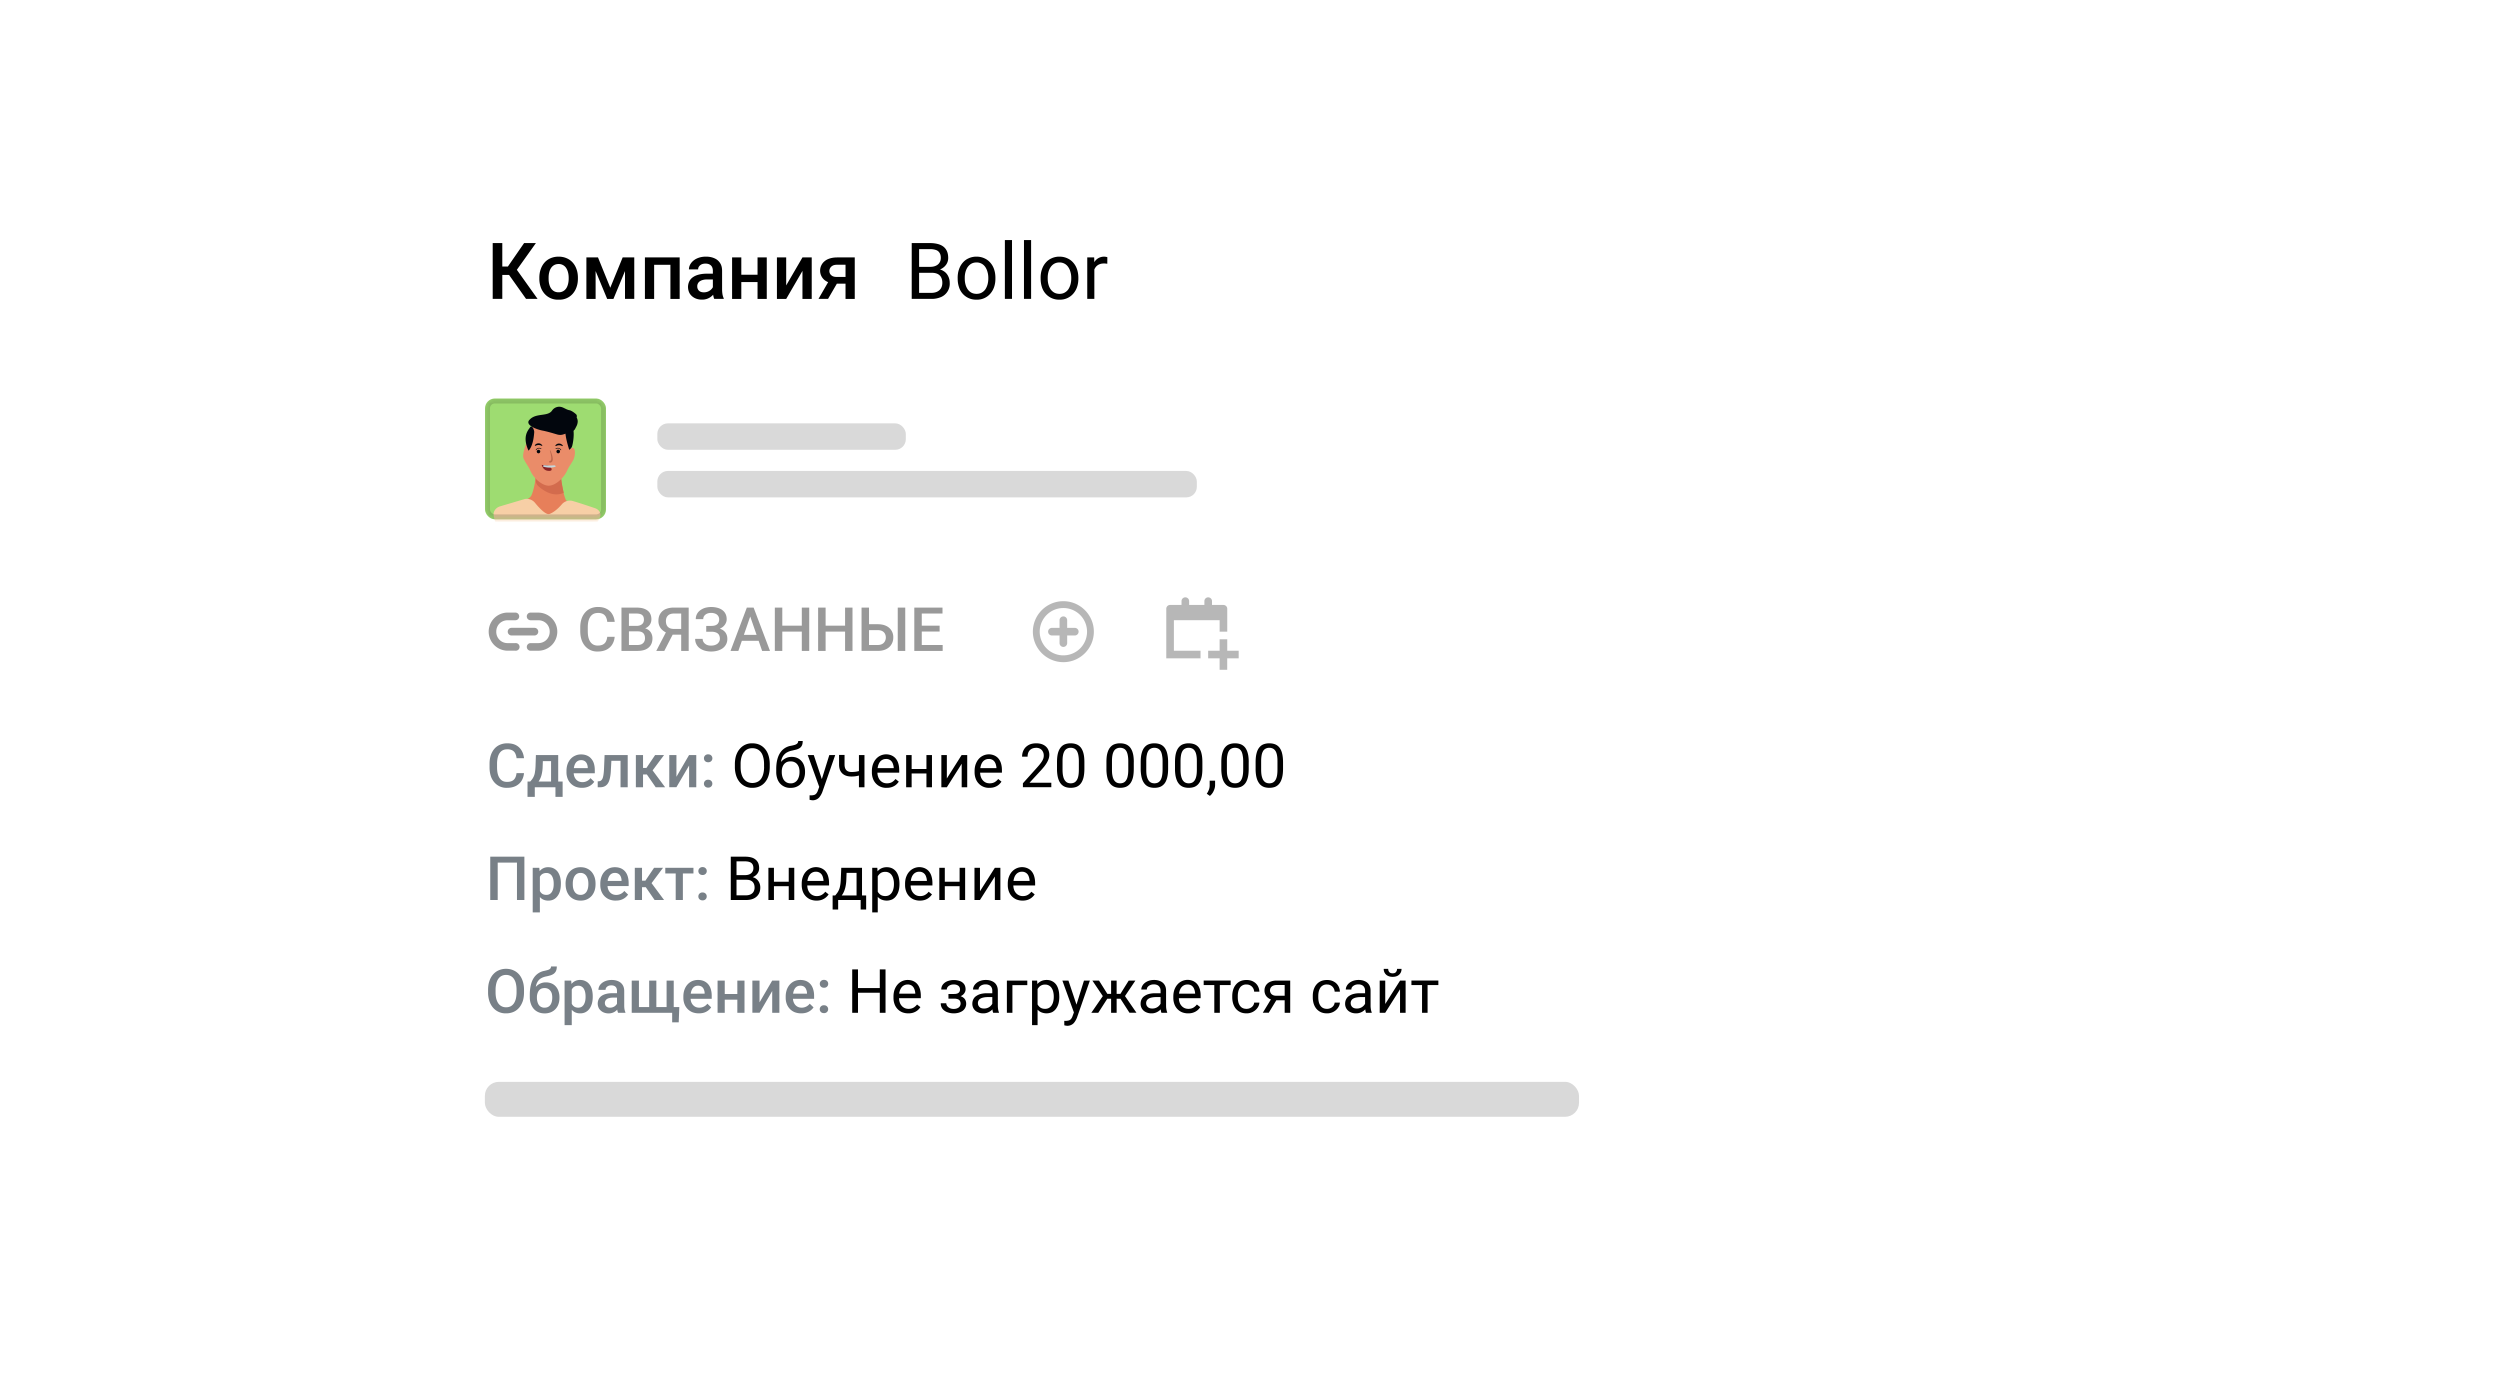 <svg xmlns="http://www.w3.org/2000/svg" fill="none" viewBox="0 0 610 340"><g filter="url(#a)"><rect width="373" height="266" x="84" y="35" fill="#fff" rx="10.32"/></g><path fill="#fff" d="M118.35 60.93h189.94v62.6H118.35z"/><path fill="#000" d="M122.56 59.31v13.62h-2.34V59.31h2.34Zm8.2 0-5.54 7.77h-3.33l-.31-2.04h2.34l3.96-5.73h2.87Zm-2.4 13.62-4.4-6.2 1.5-1.81 5.71 8.01h-2.81Zm3.24-4.95v-.21c0-.73.1-1.4.32-2.03.21-.63.52-1.18.92-1.64.4-.47.9-.83 1.47-1.08.6-.26 1.25-.4 1.99-.4s1.4.14 1.98.4c.59.25 1.08.61 1.49 1.08.4.46.71 1 .92 1.64.22.62.32 1.3.32 2.03v.21c0 .73-.1 1.41-.32 2.03a4.86 4.86 0 0 1-.92 1.64 4.29 4.29 0 0 1-3.45 1.47 4.29 4.29 0 0 1-3.47-1.47 4.85 4.85 0 0 1-.93-1.64 6.27 6.27 0 0 1-.32-2.03Zm2.26-.21v.21c0 .46.04.89.14 1.3.1.4.24.76.44 1.06.2.3.45.55.76.72.31.18.69.26 1.12.26a2.15 2.15 0 0 0 1.85-.98c.2-.3.34-.66.44-1.07.1-.4.15-.83.15-1.29v-.21c0-.45-.05-.87-.15-1.27-.1-.4-.25-.77-.45-1.08a2.14 2.14 0 0 0-1.86-1c-.43 0-.8.1-1.1.27-.31.18-.56.42-.76.73-.2.31-.35.67-.44 1.08-.1.4-.14.82-.14 1.27Zm15.05 2.43 3.02-7.39h1.95l-4.2 10.12h-1.53l-4.2-10.12h1.96l3 7.4Zm-3.58-7.39v10.12h-2.25V62.81h2.25Zm7.17 10.12V62.81h2.26v10.12h-2.26Zm11.58-10.12v1.8h-5v-1.8h5Zm-4.47 0v10.12h-2.25V62.81h2.25Zm6.23 0v10.12h-2.26V62.81h2.26Zm8.1 8.1v-4.83c0-.37-.07-.68-.2-.94a1.37 1.37 0 0 0-.6-.6c-.26-.15-.6-.22-1-.22-.36 0-.68.06-.95.18-.26.13-.47.3-.62.51-.15.21-.23.45-.23.72h-2.24c0-.4.1-.79.29-1.16.2-.37.47-.7.84-1 .37-.3.8-.52 1.32-.7a5.48 5.48 0 0 1 1.72-.25c.76 0 1.43.13 2.02.39.6.25 1.06.64 1.4 1.16.34.5.5 1.15.5 1.92v4.5c0 .46.04.88.1 1.25.07.36.17.67.3.94v.15h-2.32c-.1-.24-.19-.55-.25-.92a7.58 7.58 0 0 1-.09-1.1Zm.32-4.13.02 1.4h-1.62c-.41 0-.78.03-1.1.11-.32.08-.58.19-.8.34a1.46 1.46 0 0 0-.63 1.26c0 .27.06.52.19.74.12.22.3.4.54.52.24.12.53.18.88.18a2.48 2.48 0 0 0 2.03-.98c.2-.28.3-.55.31-.8l.73 1a4 4 0 0 1-1.1 1.66 3.52 3.52 0 0 1-2.41.9c-.66 0-1.25-.12-1.77-.38a3.15 3.15 0 0 1-1.22-1.08 3.23 3.23 0 0 1-.14-2.96c.2-.42.5-.77.9-1.05s.89-.5 1.46-.64a7.8 7.8 0 0 1 1.96-.22h1.77Zm11.2.26v1.78h-5.23v-1.78h5.24Zm-4.58-4.23v10.12h-2.25V62.81h2.25Zm6.21 0v10.12h-2.25V62.81h2.25Zm4.74 6.83 3.97-6.83h2.26v10.12h-2.26V66.1l-3.97 6.84h-2.26V62.81h2.26v6.83Zm10.74-1.66h2.34l-2.87 4.95h-2.33l2.86-4.95Zm1.65-5.17h4.34v10.12h-2.25V64.6h-2.1c-.42 0-.76.07-1.04.22-.27.15-.47.34-.6.57a1.42 1.42 0 0 0-.03 1.42c.13.22.32.4.58.55.26.14.59.21.98.21h2.97v1.65h-2.97c-.63 0-1.18-.08-1.68-.23-.49-.17-.9-.39-1.25-.67a2.94 2.94 0 0 1-1.06-2.26 2.96 2.96 0 0 1 1.09-2.32c.35-.3.78-.52 1.29-.68a5.71 5.71 0 0 1 1.73-.24ZM227.31 66.56h-3.45l-.02-1.45h3.13c.52 0 .97-.08 1.36-.26.39-.17.69-.42.9-.75.22-.33.33-.72.33-1.18 0-.5-.1-.9-.3-1.21a1.6 1.6 0 0 0-.86-.7 4.14 4.14 0 0 0-1.48-.22h-2.66v12.14h-1.8V59.31h4.46c.7 0 1.32.08 1.87.22s1.01.35 1.4.65c.38.3.67.67.87 1.13.2.45.3 1 .3 1.63a2.8 2.8 0 0 1-.43 1.53 3.3 3.3 0 0 1-1.2 1.1c-.5.29-1.1.47-1.77.55l-.65.44Zm-.08 6.37h-4.08l1.02-1.47h3.06c.57 0 1.06-.1 1.46-.3.4-.2.71-.48.92-.84.21-.37.32-.8.32-1.3s-.09-.94-.27-1.3a1.88 1.88 0 0 0-.85-.86c-.39-.2-.89-.3-1.5-.3h-2.57l.02-1.45h3.52l.38.53c.65.05 1.2.24 1.66.56.46.3.8.7 1.04 1.2.24.48.37 1.02.37 1.6a3.52 3.52 0 0 1-2.12 3.48 5.8 5.8 0 0 1-2.38.45Zm6.44-4.95v-.21c0-.73.1-1.4.32-2.03.21-.63.52-1.18.92-1.64.4-.47.88-.83 1.45-1.08a4.5 4.5 0 0 1 1.9-.4c.72 0 1.35.14 1.92.4.57.25 1.06.61 1.46 1.08.4.46.72 1 .93 1.64.2.62.31 1.3.31 2.03v.21c0 .73-.1 1.41-.31 2.03a4.86 4.86 0 0 1-.93 1.64 4.25 4.25 0 0 1-3.36 1.47 4.33 4.33 0 0 1-4.3-3.1 6.27 6.27 0 0 1-.3-2.04Zm1.73-.21v.21c0 .5.06.99.18 1.43.12.45.3.84.53 1.18.25.35.55.62.91.82.36.19.78.29 1.26.29s.9-.1 1.25-.3c.36-.2.66-.46.9-.8.23-.35.4-.74.53-1.19.12-.44.19-.92.19-1.43v-.21c0-.5-.07-.97-.2-1.41-.11-.45-.3-.85-.53-1.2a2.52 2.52 0 0 0-2.15-1.12c-.48 0-.9.1-1.26.3-.35.2-.65.48-.9.83-.23.34-.41.74-.53 1.19-.12.44-.18.91-.18 1.4Zm11.53-9.2v14.36h-1.74V58.57h1.75Zm4.66 0v14.36h-1.74V58.57h1.74Zm2.32 9.41v-.21c0-.73.1-1.4.32-2.03.21-.63.52-1.18.92-1.64.4-.47.88-.83 1.45-1.08a4.5 4.5 0 0 1 1.9-.4c.71 0 1.35.14 1.92.4.57.25 1.06.61 1.46 1.08.4.46.72 1 .93 1.64.2.62.31 1.3.31 2.03v.21c0 .73-.1 1.41-.31 2.03a4.86 4.86 0 0 1-.93 1.64 4.25 4.25 0 0 1-3.36 1.47 4.34 4.34 0 0 1-4.3-3.1 6.27 6.27 0 0 1-.3-2.04Zm1.73-.21v.21c0 .5.06.99.18 1.43.12.45.3.84.53 1.18.25.35.55.62.91.82.36.19.78.29 1.26.29s.9-.1 1.25-.3c.36-.2.66-.46.9-.8.23-.35.4-.74.53-1.19.12-.44.19-.92.19-1.43v-.21c0-.5-.07-.97-.2-1.41-.11-.45-.3-.85-.54-1.2a2.52 2.52 0 0 0-2.15-1.12c-.47 0-.89.1-1.25.3-.36.2-.65.48-.9.83-.23.34-.41.74-.53 1.19-.12.44-.18.91-.18 1.4Zm11.38-3.37v8.53h-1.73V62.81h1.69l.04 1.6Zm3.17-1.64-.01 1.6a4.37 4.37 0 0 0-.84-.07c-.4 0-.76.06-1.06.19-.3.12-.57.3-.78.52-.21.22-.38.5-.5.8-.12.31-.2.65-.24 1.01l-.48.29a8 8 0 0 1 .17-1.73c.13-.53.32-1 .57-1.42a2.74 2.74 0 0 1 3.16-1.2Z"/><rect width="60.63" height="6.45" x="160.39" y="103.3" fill="#D9D9D9" rx="2.58"/><rect width="131.64" height="6.45" x="160.39" y="114.91" fill="#D9D9D9" rx="2.58"/><rect width="23.86" height="23.83" x="122.04" y="100.94" fill="#71D7DC" rx="2.58"/><mask id="b" width="24" height="25" x="122" y="100" maskUnits="userSpaceOnUse" style="mask-type:luminance"><rect width="23.86" height="23.83" x="122.04" y="100.94" fill="#fff" rx="2.58"/></mask><g mask="url(#b)"><path fill="#601402" fill-rule="evenodd" d="M135.86 104.2s-5-.76-7.86 3.62c-2.24 3.42-1.43 13.5-1.29 15.06.01.14.04.27.07.4l.1.37c.17.64.58 1.2 1.17 1.5.3.15.6.29.9.41.3.12.6.18.91.17l8.2-.06c.32 0 .63-.06.92-.19l.46-.2c.6-.3 1.03-.86 1.2-1.5l.2-.68.05-.3c.23-1.63 2.12-16.71-5.03-18.6Z" clip-rule="evenodd"/><path fill="#F39C58" fill-rule="evenodd" d="M141.03 123.15c-1.14-.72-4.47-.59-4.84-1.75a5.49 5.49 0 0 1-.16-1.69 2.26 2.26 0 0 0-1.45-2.24 2 2 0 0 0-1.3 0 2.26 2.26 0 0 0-1.44 2.24c.01.6-.02 1.22-.16 1.69-.37 1.16-3.7 1.03-4.85 1.75-.52.33-.34 1.1.19 1.43a12.84 12.84 0 0 0 13.85-.06c.5-.32.66-1.06.16-1.37Z" clip-rule="evenodd"/><path fill="#CC763B" fill-rule="evenodd" d="m131.66 118 .09.68c.06.6.3 1.17.87 1.32.6.16 1.26.19 1.28.19.01 0 .97-.05 1.63-.32.34-.13.5-.8.54-1.17.07-.6-.23-.91-.73-1.26l-.26-.18a2.04 2.04 0 0 0-2.3-.01l-1.12.76Z" clip-rule="evenodd"/><path fill="#F39C58" fill-rule="evenodd" d="M127.72 111.3c-.7.2-.54 1.27-.54 1.66 0 .4.59 1.8.98 1.95 1 .38 1-1.06 1-1.08v-.87c0-.54-.14-1.1-.57-1.42-.26-.19-.57-.33-.87-.24Z" clip-rule="evenodd"/><path fill="#EA9357" fill-rule="evenodd" d="M140.09 111.3c-.3-.09-.61.05-.87.24-.43.32-.58.88-.58 1.42v.87c0 .04.01 1.5 1 1.08.4-.17 1-1.56 1-1.95 0-.4.16-1.45-.55-1.66Z" clip-rule="evenodd"/><path fill="#F39C58" fill-rule="evenodd" d="M137.28 105.9a5.35 5.35 0 0 0-3.4-1.13c-1.25 0-2.5.38-3.4 1.14-1.9 1.58-1.96 3.31-1.96 5.84a17.89 17.89 0 0 0 .17 3.24c.02.07.46 1.87.85 2.36.4.49 1.47 1.19 2.77 1.93.51.3.96.41 1.24.46.21.03.44.03.65 0 .29-.05.73-.16 1.24-.46 1.3-.75 2.38-1.44 2.77-1.93.4-.49.84-2.3.85-2.36.01-.05.17-.8.17-3.24 0-2.53-.05-4.27-1.95-5.84Z" clip-rule="evenodd"/><path fill="#EA9357" fill-rule="evenodd" d="M137.28 105.9a4.51 4.51 0 0 0-.9-.58c-1.28-.62-2.5.6-2.5 2.03v10.76c0 .94.75 1.64 1.57 1.17 1.3-.75 2.38-1.44 2.77-1.93.39-.49.83-2.3.85-2.36 0-.05.17-.8.17-3.24 0-2.53-.06-4.27-1.96-5.84Z" clip-rule="evenodd"/><path fill="#683C11" fill-rule="evenodd" d="M131.5 112.12a.64.64 0 1 0 0 1.29.64.64 0 0 0 0-1.3Z" clip-rule="evenodd"/><path fill="#601402" fill-rule="evenodd" d="M136.41 110.9c-.71 0-1.2.51-1.38.77-.2.25.69-.16 1.34-.23.38-.05.57-.49.2-.52l-.16-.01Z" clip-rule="evenodd"/><path fill="#432918" fill-rule="evenodd" d="M136.3 112.12a.64.64 0 1 0-.01 1.29.64.64 0 0 0 0-1.3ZM131.51 112.11a.64.64 0 1 0 0 1.3.64.64 0 0 0 0-1.3Z" clip-rule="evenodd"/><path fill="#432918" fill-rule="evenodd" d="M136.47 112.41c-.02.29.22.54.5.46a.61.61 0 0 0 .17-.07c.3-.2-.11-.38-.47-.38a.89.89 0 0 1-.2-.01Z" clip-rule="evenodd"/><path fill="#601402" fill-rule="evenodd" d="M131.38 110.9h-.15c-.38.04-.2.49.2.53.64.07 1.53.48 1.33.23-.19-.26-.66-.77-1.38-.76Z" clip-rule="evenodd"/><path fill="#432918" fill-rule="evenodd" d="M130.5 112.22c-.08.09-.06.45.12.57.1.06.29.1.45.13.14.02.25-.1.24-.24 0-.15-.15-.25-.3-.27a1.02 1.02 0 0 1-.5-.2Z" clip-rule="evenodd"/><path fill="#fff" fill-rule="evenodd" d="m133.93 116.36-.93-.02-.63-.01a.05.05 0 0 0-.05.04c0 .02 0 .03.02.03l.41.34c.24.2.54.29.85.27l1.14-.08c.06 0 .12-.02.17-.06l.18-.13a.23.23 0 0 0-.1-.41l-1.06.03Z" clip-rule="evenodd"/><path fill="#fff" fill-rule="evenodd" d="m133.9 116.38-1.13-.05h-.04c-.05.02-.08.06-.06.1.07.11.32.3 1.28.3h.1c.77-.02.63-.36-.14-.35Z" clip-rule="evenodd"/><path fill="#B52D2D" fill-rule="evenodd" d="M134.01 116.2c-.11 0-.21-.1-.5-.1-.55.02-.57.4-.02.43a13.14 13.14 0 0 0 1.06 0c.63-.02.63-.45 0-.43-.3.01-.4.08-.54.1Z" clip-rule="evenodd"/><path fill="#B52D2D" fill-rule="evenodd" d="M133.96 116.98a2.4 2.4 0 0 1-1.58-.62c-.06-.02-.12.05-.09.1.2.34.74 1.08 1.67 1.07a1.8 1.8 0 0 0 1.67-1.03c.03-.06-.03-.13-.1-.1a2.14 2.14 0 0 1-1.57.58Z" clip-rule="evenodd"/><path fill="#F27C61" fill-rule="evenodd" d="M130.52 113.73c-.52 0-.93.3-.93.64 0 .36.41.64.93.64s.94-.28.94-.64c0-.35-.42-.64-.94-.64ZM137.34 113.73c-.52 0-.93.3-.93.64 0 .36.41.64.93.64s.94-.28.94-.64c0-.35-.42-.64-.94-.64Z" clip-rule="evenodd"/><path fill="#575756" fill-rule="evenodd" d="M130.99 122.21a.8.8 0 0 0 .04-.12l-.04.12ZM131 122.21c-.51 1-3.14.17-4.26.87-.51.32-.34 1.09.18 1.42.67.43 1.4.8 2.15 1.11 1.25.5 2.31-.75 1.86-2.01-.14-.4-.14-.82 0-1.21l.07-.18Z" clip-rule="evenodd"/><path fill="#3C3C3B" fill-rule="evenodd" d="M141.14 123.07c-1.16-.72-3.77-.77-4.26-1.3-.08-.08-.03.4.01.78.04.28.02.57-.06.85-.42 1.37.75 2.67 2.07 2.11.73-.3 1.43-.68 2.1-1.11.47-.32.62-1.03.14-1.33Z" clip-rule="evenodd"/><path fill="#575756" fill-rule="evenodd" d="m127.09 122.9.2.86c.17.7.61 1.31 1.27 1.61.3.14.63.27.95.4 1.29.46 2.4-.8 2.03-2.11a1.93 1.93 0 0 0-2.39-1.35l-2.06.59Z" clip-rule="evenodd"/><path fill="#3C3C3B" fill-rule="evenodd" d="m130.2 121.77-.52 2.12c-.13.53.03 1.1.42 1.47l.48.48c.04.03.05.08.05.13-.01.08.04.16.12.17l.48.11c.5.1.9-.36.78-.86l-.84-3.09a.77.77 0 0 0-.98-.53ZM141.06 123.04l-2.44-.71c-1.04-.3-2.12.3-2.4 1.34-.35 1.32.75 2.56 2.03 2.1.48-.17.94-.37 1.4-.6.53-.27.92-.75 1.12-1.31l.3-.82Z" clip-rule="evenodd"/><path fill="#575756" fill-rule="evenodd" d="m138.3 124.78-.67-2.73a.5.5 0 0 0-.98-.01l-.93 3.49c-.12.44.25.87.7.78l.67-.16a.1.1 0 0 0 .07-.15.1.1 0 0 1 .02-.13l1.11-1.09Z" clip-rule="evenodd"/><path fill="#601402" fill-rule="evenodd" d="M138.2 106.11s-1.6-1.68-4.3-1.56c-2.29.1-4.22 1.83-4.76 2.36-.1.1-.18.23-.25.36-.13.3-.33.6-.4.9-.21.88-.37 2.74-.41 3.16-.06.64.91.59 1.13-.02.05-.17.12-.34.2-.52.09-.23.3-.4.54-.45 1.68-.35 3.28-.97 4.52-1.54 1.34-.61 3-.18 3.68 1.13l.42.85c.04.13.1.31.14.54.13.6.9.65.96.05.16-1.8-.79-3.97-.98-4.38l-.07-.14-.41-.74Z" clip-rule="evenodd"/><rect width="22.44" height="22.41" x="122.75" y="101.64" stroke="#000" stroke-opacity=".15" stroke-width="1.42" rx="1.87"/></g><rect width="29.51" height="29.47" x="118.35" y="97.24" fill="#9EDC71" rx="2.39"/><mask id="c" width="30" height="30" x="118" y="97" maskUnits="userSpaceOnUse" style="mask-type:luminance"><rect width="29.51" height="29.47" x="118.35" y="97.24" fill="#fff" rx="2.39"/></mask><g mask="url(#c)"><path fill="#E77F5A" fill-rule="evenodd" d="M140.4 122.85c-1.18-.26-2.2-.56-2.32-.84-.5-1.06-1.2-4.23-1.39-7.34-.02-.31-.92-1.04-2-1.8-1.54-1.1-3.64.08-3.8 1.95-.17 1.99-.5 4.26-1.15 5.89-.16.4-.46.72-.83.93-.34.2-.81.45-1.35.71a2.67 2.67 0 0 0-1.57 2.36v.06a2.4 2.4 0 0 0 2.04 2.37l9.61 1.46a2.4 2.4 0 0 0 2.75-2.37v-3.38Z" clip-rule="evenodd"/><path fill="#D36B4D" fill-rule="evenodd" d="M137.55 120.24a33.2 33.2 0 0 1-.83-5.56c0-.14-.2-.37-.5-.65a2.16 2.16 0 0 0-1.7-.5l-1.54.17a2.49 2.49 0 0 0-2.17 2.22l-.09.73c-.1.74.1 1.51.67 2 1.4 1.25 3.71 2.68 6.16 1.6Z" clip-rule="evenodd"/><path fill="#F7CFA6" fill-rule="evenodd" d="M124.17 130.6s-3.13-.77-3.72-4.83c-.15-1.02.58-1.93 1.56-2.22l5.83-1.73c.98-.3 2.05.08 2.7.87.86 1.05 2.08 2.38 3 2.7a.9.9 0 0 0 .66-.03c.5-.2 1.55-.77 2.84-2.25a2.59 2.59 0 0 1 2.66-.88c2.1.62 3.78 1.2 5.44 1.75.93.3 1.6 1.14 1.3 2.07-.47 1.39-1.76 3.36-5.35 4.56" clip-rule="evenodd"/><path fill="#EA8C69" fill-rule="evenodd" d="M138.9 109.7s.54-5-2.03-6.68a5.85 5.85 0 0 0-5.92.01c-1 .66-1.53 1.82-1.8 2.99-.3 1.27-1.85 4.47-1.44 5.71.32.94 1.26 2.11 1.65 3.02.92 2.16 2.9 3.53 4.11 3.72a6.78 6.78 0 0 0 .44.05l.43-.06c1.22-.2 3.21-1.66 4.13-3.82.34-.81 1.3-1.98 1.58-2.81.47-1.4.32-3.44-1.15-2.13Z" clip-rule="evenodd"/><path fill="#BC664B" fill-rule="evenodd" d="M134.3 109.94s.32.68.49 1.44c.08.37.14.78-.01 1.12a.66.66 0 0 1-.34.34l-.13.05h-.06a.23.23 0 0 1-.26-.17.23.23 0 0 1 .17-.27l.1-.01h.02c.04-.02.09-.04.14-.12.1-.16.12-.54.07-.9a7 7 0 0 0-.32-1.42v-.01c-.02-.04 0-.08.04-.09.04-.01.07 0 .1.04Z" clip-rule="evenodd"/><path fill="#02060D" fill-rule="evenodd" d="m130.52 108.63.1-.13a.36.36 0 0 1 .1-.1 1 1 0 0 1 .31-.16.6.6 0 0 1 .2-.05c.06 0 .1-.02.21-.02l.17.02c.05 0 .13.04.19.06.06.02.13.05.17.08l.13.1c.08.05.12.13.16.17l.04.05.02.04c0 .03 0 .07-.04.1a.08.08 0 0 1-.07 0h-.02l-.07-.04c-.05-.02-.1-.05-.18-.07a2.42 2.42 0 0 0-.11-.05c-.04-.01-.08 0-.12-.02l-.14-.02h-.04a1.5 1.5 0 0 0-.4.02l-.12.02-.1.04c-.07 0-.15.06-.2.08a.9.9 0 0 1-.07.03.1.1 0 0 1-.13-.06.1.1 0 0 1 .01-.09ZM135.53 108.69l.1-.13a.33.33 0 0 1 .1-.1.96.96 0 0 1 .3-.17.57.57 0 0 1 .2-.05c.07 0 .11-.02.21-.01l.18.02c.05 0 .12.03.18.05.06.03.13.05.17.09l.13.09c.09.05.13.13.16.17a.8.8 0 0 1 .05.07c.03.05.01.1-.03.12a.1.1 0 0 1-.07 0h-.03l-.06-.03c-.04-.02-.1-.06-.17-.08l-.12-.04a.71.71 0 0 0-.24-.05H136.53a1.51 1.51 0 0 0-.39.02h-.04c-.13.03-.25.1-.38.14l-.02.01c-.04.02-.08.04-.12.03a.1.1 0 0 1-.06-.06.1.1 0 0 1 0-.1ZM131.82 110.17c0 .24-.19.44-.43.44a.43.43 0 1 1 .44-.43Z" clip-rule="evenodd"/><path fill="#02060D" fill-rule="evenodd" d="m130.86 109.82-.02-.01.02.01-.02-.01.03-.01a.8.8 0 0 1 .15-.18c.11-.1.28-.2.52-.2.12 0 .27.03.44.1.04.02.08 0 .1-.04a.07.07 0 0 0-.05-.1c-.18-.07-.35-.1-.5-.1a.9.9 0 0 0-.61.24c-.13.12-.19.23-.19.24-.02.03 0 .08.03.1.04.01.08 0 .1-.04ZM135.77 110.17c0 .24.2.44.44.44.23 0 .43-.2.43-.44a.43.43 0 0 0-.87 0Z" clip-rule="evenodd"/><path fill="#02060D" fill-rule="evenodd" d="M136.92 109.76s-.06-.13-.2-.24a.9.9 0 0 0-.6-.24c-.15 0-.32.03-.5.1a.07.07 0 0 0-.05.1c.02.04.06.06.1.04.17-.07.32-.1.44-.1a.75.75 0 0 1 .64.34.6.6 0 0 1 .03.05v.01l.03-.01-.02.01.02-.01c-.01 0-.02.02 0 .03.02.02.05.03.08.01a.07.07 0 0 0 .03-.1ZM138.9 109.76s-1.11-3.24-.96-5.11c0 0 .17-2.05 1.35-1.12 1.03.8.71 3.84.33 5.26-.1.37-.34.67-.64.9l-.08.07Z" clip-rule="evenodd"/><path fill="#02060D" fill-rule="evenodd" d="M140.7 101.86s.3.48.26 1.07c-.06.76-.31 1.04-.64 1.73-.37.76-2.02 1.03-2.82 1.32-.41.15-.93.21-1.55.03-.83-.24-2.29-.7-3.63-.96-1.54-.3-4.2-1.37-3.18-2.56l.23-.23c1.6-1.52 4.31-.58 5.33-2.08a2.12 2.12 0 0 1 2.28-.87c.61.16 1.32.68 1.95.78.51.09 1.25.64 1.63.99.16.15.25.39.15.78Z" clip-rule="evenodd"/><path fill="#02060D" fill-rule="evenodd" d="M128.96 109.95s1.16-.9 1.39-4.49c.03-.56-.52-1.72-.91-1.32a.77.77 0 0 0-.1.12c-.45.71-1.98 2.19-.38 5.7Z" clip-rule="evenodd"/><path fill="#882225" fill-rule="evenodd" d="M132.16 113.42s.47.09 1.15.13c1.17.08 1.87 1.36.7 1.36-.6 0-1.46-.19-1.85-1.49Z" clip-rule="evenodd"/><path fill="#C3D8DE" fill-rule="evenodd" d="M135.52 113.88c.2-.11-.06-.36-.3-.34-.94.1-1.89.04-2.46-.03-.19-.02-.34.21-.2.35.02.03.02.01.05.02 1.5.44 2.7.1 2.9 0Z" clip-rule="evenodd"/><rect width="28.31" height="28.27" x="118.95" y="97.84" stroke="#000" stroke-opacity=".15" stroke-width="1.2" rx="1.8"/></g><g fill="#000" opacity=".4"><path d="M123.89 149.47a4.65 4.65 0 0 0 0 9.3h1.86a.93.93 0 1 0 0-1.85h-1.86a2.73 2.73 0 0 1-2.8-2.8c0-1.59 1.2-2.78 2.8-2.78h1.86a.93.93 0 0 0 0-1.87h-1.86Zm5.58 0a.93.93 0 1 0 0 1.87h1.86c1.6 0 2.8 1.2 2.8 2.78 0 1.6-1.2 2.8-2.8 2.8h-1.86a.93.93 0 1 0 0 1.86h1.86a4.65 4.65 0 0 0 0-9.3h-1.86Zm-4.65 3.72a.93.93 0 0 0-.93.94.93.93 0 0 0 .93.93h5.58a.93.93 0 1 0 0-1.87h-5.58ZM148.17 155.38h1.81c-.06.7-.25 1.31-.58 1.85-.33.54-.8.97-1.39 1.28-.6.3-1.32.46-2.17.46a3.87 3.87 0 0 1-3.1-1.35 4.52 4.52 0 0 1-.86-1.58c-.2-.61-.3-1.3-.3-2.06v-.88c0-.76.1-1.45.3-2.06.2-.62.5-1.14.88-1.58.37-.44.83-.78 1.35-1a4.43 4.43 0 0 1 1.8-.36c.84 0 1.55.16 2.13.47.58.3 1.03.74 1.35 1.28.33.55.53 1.18.6 1.89h-1.82a3.37 3.37 0 0 0-.32-1.18c-.16-.32-.4-.57-.7-.74a2.54 2.54 0 0 0-1.24-.26c-.42 0-.78.08-1.1.23-.3.16-.56.39-.77.69-.2.3-.36.67-.47 1.1-.1.44-.15.94-.15 1.5v.9c0 .53.04 1.02.13 1.45.1.43.25.8.44 1.11.2.31.45.55.75.72.31.17.68.26 1.1.26.52 0 .94-.09 1.26-.25.32-.17.57-.4.73-.72.17-.32.28-.7.34-1.17Zm7.43-1.34h-2.7v-1.32h2.35c.4 0 .73-.06 1-.18.29-.12.5-.3.65-.51.14-.23.22-.5.22-.82 0-.36-.07-.65-.2-.87a1.17 1.17 0 0 0-.63-.49c-.28-.1-.63-.15-1.06-.15h-1.77v9.12h-1.82v-10.57h3.59c.58 0 1.1.05 1.55.16.46.12.85.3 1.17.53.33.23.57.53.73.88.17.36.26.79.26 1.28 0 .44-.1.84-.31 1.2s-.52.65-.93.88c-.4.23-.9.36-1.51.4l-.59.46Zm-.08 4.78h-3.18l.82-1.44h2.36c.42 0 .76-.07 1.04-.2.27-.15.48-.34.61-.58.14-.25.21-.53.21-.86 0-.35-.06-.65-.18-.9a1.25 1.25 0 0 0-.57-.59c-.26-.13-.6-.2-1.03-.2h-2.04l.01-1.34h2.67l.41.5a2.8 2.8 0 0 1 1.43.4c.38.23.66.54.84.91.19.38.28.79.28 1.22 0 .68-.15 1.24-.44 1.7-.3.45-.71.8-1.26 1.04-.55.23-1.2.34-1.98.34Zm11.25-3.96h-2.91l-.72-.3a3.8 3.8 0 0 1-1.84-1.15 2.94 2.94 0 0 1-.64-1.94c0-.7.16-1.28.47-1.76a2.9 2.9 0 0 1 1.32-1.1 5.15 5.15 0 0 1 2.04-.36h3.55v10.57h-1.83v-9.12h-1.72c-.68 0-1.18.17-1.51.5-.33.32-.5.78-.5 1.36 0 .4.08.74.22 1.03.15.28.37.5.66.65.3.15.66.22 1.1.22h2.3v1.4Zm-2.22-.82-2.46 4.78h-1.96l2.48-4.78h1.94Zm9.24-.29h-1.47v-1.03h1.26c.45 0 .82-.07 1.1-.2.28-.14.48-.32.6-.56.14-.24.2-.52.2-.84a1.47 1.47 0 0 0-.87-1.35 2.6 2.6 0 0 0-1.14-.22c-.34 0-.66.06-.95.19-.28.12-.51.3-.68.53-.17.22-.25.5-.25.8h-1.82a2.6 2.6 0 0 1 1.1-2.17c.34-.25.73-.45 1.18-.59a5.86 5.86 0 0 1 3-.01c.47.13.87.31 1.21.57.34.25.6.56.78.94.18.37.27.8.27 1.3 0 .36-.09.7-.26 1.02-.16.32-.4.6-.7.85-.32.24-.69.43-1.13.57-.43.14-.9.2-1.43.2Zm-1.47-.63h1.47c.58 0 1.1.06 1.56.18.45.13.84.3 1.15.53.32.24.56.52.72.87.17.34.25.73.25 1.17a2.74 2.74 0 0 1-1.13 2.3c-.36.26-.78.46-1.27.6a5.9 5.9 0 0 1-3 .02c-.45-.12-.86-.3-1.23-.55a2.76 2.76 0 0 1-1.22-2.35h1.83c0 .3.08.58.25.83.18.25.41.44.71.6.3.14.66.21 1.06.21.46 0 .85-.07 1.17-.22.33-.14.57-.34.74-.6.18-.24.27-.53.27-.84a2 2 0 0 0-.14-.78c-.09-.22-.22-.4-.4-.54a1.72 1.72 0 0 0-.64-.3c-.26-.08-.55-.11-.89-.11h-1.26v-1.02Zm11-3.46-3.16 9.16h-1.91l3.98-10.57h1.22l-.13 1.4Zm2.64 9.16-3.17-9.16-.13-1.41h1.22l4 10.57h-1.92Zm-.15-3.92v1.45h-5.76v-1.45h5.76Zm10.24-2.24v1.45h-5.62v-1.45h5.62Zm-5.17-4.41v10.57h-1.82v-10.57h1.82Zm6.57 0v10.57h-1.81v-10.57h1.81Zm9.16 4.41v1.45H201v-1.45h5.61Zm-5.16-4.41v10.57h-1.83v-10.57h1.83Zm6.56 0v10.57h-1.81v-10.57H208Zm3.47 4.06h2.66c.8 0 1.5.13 2.06.4a2.97 2.97 0 0 1 1.76 2.82c0 .49-.08.93-.26 1.33-.17.4-.42.75-.75 1.05-.32.29-.73.52-1.2.68-.47.15-1 .23-1.6.23h-3.93v-10.57h1.82v9.13h2.1c.46 0 .84-.09 1.14-.26.3-.17.51-.4.65-.68a1.98 1.98 0 0 0 0-1.8 1.54 1.54 0 0 0-.65-.65c-.3-.16-.68-.24-1.14-.24h-2.66v-1.44Zm9.4-4.06v10.57h-1.83v-10.57h1.83Zm9.13 9.13v1.44h-5.62v-1.44h5.62Zm-5.1-9.13v10.57h-1.82v-10.57h1.82Zm4.36 4.41v1.43h-4.88v-1.43h4.88Zm.7-4.41v1.45h-5.58v-1.45h5.58Z"/><path fill-opacity=".7" fill-rule="evenodd" d="M259.46 150.4c.51 0 .93.42.93.94v1.86h1.86a.93.93 0 1 1 0 1.86h-1.86v1.86a.93.93 0 1 1-1.86 0v-1.86h-1.86a.93.93 0 0 1 0-1.86h1.86v-1.86c0-.52.41-.93.93-.93Zm-7.44 3.73c0-4.1 3.34-7.44 7.44-7.44 4.09 0 7.44 3.34 7.44 7.44 0 4.09-3.35 7.44-7.44 7.44a7.46 7.46 0 0 1-7.44-7.44Zm7.44-5.77a5.77 5.77 0 1 0 .01 11.55 5.77 5.77 0 0 0-.01-11.55ZM299.45 154.13h-1.86v-2.8h-11.16v7.45h6.5v1.86h-8.36v-12.1c0-.5.41-.93.93-.93h2.79v-.93a.93.93 0 0 1 1.86 0v.93h3.72v-.93a.93.93 0 0 1 1.86 0v.93h2.79c.51 0 .93.42.93.93v5.59Zm0 4.65h2.79v1.86h-2.8v2.79h-1.85v-2.8h-2.8v-1.85h2.8v-2.8h1.86v2.8Z" clip-rule="evenodd"/></g><path fill="#788087" d="M126.03 188.65h1.82a4.2 4.2 0 0 1-.58 1.85c-.33.53-.8.96-1.39 1.27-.6.3-1.32.46-2.17.46a3.88 3.88 0 0 1-3.1-1.35 4.52 4.52 0 0 1-.87-1.57c-.19-.62-.29-1.3-.29-2.07v-.88c0-.76.1-1.44.3-2.06.2-.61.5-1.14.87-1.58.38-.44.83-.77 1.36-1a4.45 4.45 0 0 1 1.8-.35c.84 0 1.55.15 2.13.46.58.31 1.03.74 1.35 1.29.33.54.52 1.17.6 1.88h-1.82a3.36 3.36 0 0 0-.32-1.17c-.16-.33-.4-.57-.71-.74a2.54 2.54 0 0 0-1.23-.26c-.42 0-.78.07-1.1.23-.3.15-.56.38-.77.68-.21.3-.37.67-.47 1.11-.1.44-.16.94-.16 1.5v.9c0 .53.05 1.01.14 1.45.1.43.24.8.44 1.1.2.32.45.56.75.73.3.17.67.25 1.1.25.52 0 .94-.08 1.26-.25.32-.16.56-.4.73-.72.17-.31.28-.7.33-1.16Zm4.73-4.42h1.75l-.1 2.77a8.8 8.8 0 0 1-.27 2.07 5.28 5.28 0 0 1-.62 1.46 3.93 3.93 0 0 1-1.88 1.56h-.52v-1.38l.25-.02c.2-.22.39-.44.54-.66a3.76 3.76 0 0 0 .63-1.72c.07-.37.1-.8.13-1.31l.09-2.77Zm.46 0h4.98v7.86h-1.74v-6.38h-3.24v-1.48Zm-2.5 6.46h8.56v3.74h-1.75v-2.34h-5.04v2.34h-1.78l.01-3.74Zm13.27 1.54c-.58 0-1.1-.1-1.57-.28a3.5 3.5 0 0 1-1.94-2.02 4.26 4.26 0 0 1-.26-1.5v-.3c0-.6.09-1.17.26-1.66.18-.5.43-.93.75-1.28.32-.36.7-.63 1.14-.82.43-.2.9-.29 1.41-.29.56 0 1.06.1 1.48.29.42.19.77.45 1.04.8.28.33.5.74.63 1.2.14.48.2 1 .2 1.56v.75h-6.06v-1.25h4.34v-.14a2.45 2.45 0 0 0-.19-.89 1.5 1.5 0 0 0-.51-.67 1.55 1.55 0 0 0-.94-.25 1.54 1.54 0 0 0-1.34.72c-.14.23-.26.51-.34.84a4.7 4.7 0 0 0-.12 1.1v.29c0 .34.05.66.14.96.1.29.24.54.42.76a2 2 0 0 0 .67.51 2.43 2.43 0 0 0 2.88-.8l.92.9a3.34 3.34 0 0 1-1.66 1.26c-.38.14-.83.21-1.35.21Zm9.8-8v1.4h-3.84v-1.4h3.83Zm1.37 0v7.86h-1.75v-7.86h1.75Zm-5.64 0h1.73l-.21 3.89c-.03.57-.09 1.08-.18 1.52-.08.44-.19.81-.33 1.13-.14.3-.31.56-.52.75-.2.2-.44.34-.7.43-.28.1-.58.14-.92.14h-.55v-1.44l.27-.02c.18-.02.33-.06.47-.14.13-.08.24-.2.33-.35.1-.15.18-.34.23-.58.07-.24.11-.52.15-.84.04-.33.07-.7.09-1.14l.14-3.35Zm9.38 0v7.86h-1.75v-7.86h1.75Zm5.13 0-3.53 4.73h-2l-.23-1.59h1.46l2.12-3.14h2.18Zm-2.04 7.86-2.37-3.43 1.38-1 3.29 4.43h-2.3Zm5.06-2.56 3.08-5.3h1.76v7.86h-1.75v-5.31l-3.1 5.3h-1.74v-7.85h1.75v5.3Zm6.71 1.69c0-.28.1-.5.28-.69a1 1 0 0 1 .74-.28c.32 0 .57.1.75.28.19.19.28.41.28.69 0 .27-.1.5-.28.68a1 1 0 0 1-.75.28c-.31 0-.56-.1-.74-.28a.93.93 0 0 1-.28-.68Zm0-6.2c0-.26.1-.5.28-.68a1 1 0 0 1 .75-.28c.32 0 .57.1.75.28.18.19.28.42.28.69 0 .27-.1.5-.28.68a1 1 0 0 1-.75.28c-.31 0-.56-.1-.75-.28a.93.93 0 0 1-.27-.68Z"/><path fill="#000" d="M187.82 186.47v.66c0 .8-.1 1.51-.3 2.14-.2.63-.48 1.16-.86 1.6-.37.45-.82.78-1.34 1.01-.52.24-1.1.35-1.74.35a3.88 3.88 0 0 1-3.07-1.36 4.74 4.74 0 0 1-.88-1.6 6.8 6.8 0 0 1-.32-2.14v-.66c0-.8.1-1.5.3-2.13.22-.63.51-1.17.89-1.6a3.78 3.78 0 0 1 3.06-1.37c.65 0 1.23.11 1.75.34.52.24.97.58 1.34 1.02.38.44.67.98.86 1.6.2.63.31 1.34.31 2.14Zm-1.39.66v-.68c0-.63-.06-1.19-.2-1.67-.12-.48-.3-.9-.55-1.22a2.41 2.41 0 0 0-.91-.75 2.76 2.76 0 0 0-1.2-.25c-.44 0-.84.08-1.2.25-.34.17-.64.42-.9.75-.24.33-.43.74-.56 1.22a6.2 6.2 0 0 0-.2 1.67v.68c0 .64.06 1.2.2 1.69.13.48.32.9.58 1.23.25.33.55.57.9.74.36.17.75.26 1.19.26.45 0 .86-.09 1.21-.26.36-.16.65-.41.9-.74.24-.34.43-.75.55-1.23.13-.49.2-1.05.2-1.69Zm8.33-6.32h1.1c0 .47-.07.85-.22 1.13-.14.28-.34.49-.6.64-.24.15-.52.26-.83.34l-.97.23c-.42.08-.8.22-1.16.41-.36.18-.66.45-.92.78-.25.34-.44.78-.56 1.33a7.4 7.4 0 0 0-.1 2v.68h-1.1v-.67c0-.9.09-1.68.26-2.35.17-.67.42-1.23.73-1.69a3.82 3.82 0 0 1 2.56-1.66c.38-.07.7-.15.97-.23.27-.09.48-.2.62-.35a.8.8 0 0 0 .22-.6Zm-1.6 3.87c.52 0 .98.09 1.38.27.4.18.74.43 1.02.75.28.31.5.7.64 1.13.15.43.23.9.23 1.4v.17a4.7 4.7 0 0 1-.24 1.52c-.16.47-.39.88-.7 1.22-.3.35-.66.62-1.1.81-.43.2-.92.29-1.47.29a3.24 3.24 0 0 1-3.28-2.32 4.84 4.84 0 0 1-.24-1.52v-.16a1 1 0 0 1 .07-.36l.16-.35c.07-.13.13-.25.18-.39.18-.43.42-.84.73-1.21a3.7 3.7 0 0 1 1.13-.9c.44-.24.94-.35 1.5-.35Zm-.25 1.1c-.5 0-.9.1-1.23.34-.31.22-.55.53-.7.9-.16.38-.23.78-.23 1.22v.16c0 .37.04.72.13 1.04.09.33.22.63.39.88.18.25.4.45.68.6.27.14.6.22.97.22a1.89 1.89 0 0 0 1.63-.81c.18-.26.3-.56.4-.89.08-.32.13-.67.13-1.04v-.16c0-.33-.05-.64-.13-.94a2.3 2.3 0 0 0-.4-.78 1.8 1.8 0 0 0-.68-.54c-.27-.14-.6-.2-.97-.2Zm7.25 5.5 2.19-7.05h1.44l-3.16 9.07a4.9 4.9 0 0 1-.74 1.27 2.14 2.14 0 0 1-1.59.7 4.03 4.03 0 0 1-.76-.12v-1.1a2.98 2.98 0 0 0 1.14-.09c.21-.08.4-.2.54-.4.15-.18.28-.44.38-.76l.56-1.53Zm-1.6-7.05 2.04 6.1.35 1.42-.97.49-2.9-8.01h1.48Zm12.37 0v7.86h-1.35v-7.86h1.35Zm-.46 3.6v1.11a7.84 7.84 0 0 1-1.7.46c-.31.05-.64.07-1 .07-.62 0-1.16-.1-1.62-.32-.45-.22-.8-.54-1.05-.98-.25-.44-.37-1-.37-1.66v-2.3h1.34v2.3c0 .44.07.79.2 1.06s.32.47.57.6c.26.13.56.2.93.2a6.88 6.88 0 0 0 2.7-.53Zm5.88 4.4a3.37 3.37 0 0 1-3.36-2.27 4.44 4.44 0 0 1-.25-1.53v-.3c0-.64.1-1.2.28-1.7.2-.51.45-.94.77-1.29a3.3 3.3 0 0 1 3.84-.77c.41.2.75.47 1.01.82.26.34.46.75.58 1.22.13.46.19.97.19 1.52v.6h-5.87v-1.1h4.53v-.1c-.02-.34-.1-.68-.22-1.01-.12-.33-.32-.6-.58-.81a1.7 1.7 0 0 0-1.1-.32 1.84 1.84 0 0 0-1.5.76c-.18.25-.32.56-.42.92-.1.37-.16.78-.16 1.26v.3c0 .38.05.73.16 1.06.1.32.25.6.45.85s.45.44.74.59c.29.14.62.2.99.2.47 0 .87-.1 1.2-.28a3 3 0 0 0 .87-.78l.8.65c-.16.25-.38.5-.64.73-.26.23-.58.42-.96.56-.38.15-.83.22-1.35.22Zm9.96-4.6v1.1h-4.15v-1.1h4.15Zm-3.87-3.4v7.86h-1.34v-7.86h1.34Zm4.96 0v7.86h-1.35v-7.86h1.35Zm3.62 5.73 3.62-5.73H236v7.86h-1.35v-5.73l-3.62 5.73h-1.34v-7.86h1.34v5.73Zm10.4 2.27a3.38 3.38 0 0 1-3.36-2.27 4.44 4.44 0 0 1-.26-1.53v-.3c0-.64.1-1.2.28-1.7.2-.51.45-.94.77-1.29a3.3 3.3 0 0 1 3.84-.77c.41.2.75.47 1.01.82.26.34.46.75.58 1.22.13.46.19.97.19 1.52v.6h-5.87v-1.1h4.53v-.1c-.02-.34-.1-.68-.22-1.01-.12-.33-.32-.6-.58-.81a1.7 1.7 0 0 0-1.1-.32 1.84 1.84 0 0 0-1.5.76c-.18.25-.32.56-.42.92-.1.37-.16.78-.16 1.26v.3c0 .38.05.73.16 1.06.1.32.25.6.45.85s.45.44.74.59c.29.14.62.2.99.2.47 0 .87-.1 1.2-.28a3 3 0 0 0 .87-.78l.8.65c-.16.25-.38.5-.64.73-.26.23-.58.42-.96.56-.38.15-.83.22-1.35.22Zm15.1-1.25v1.1h-6.93v-.96l3.47-3.86c.42-.47.75-.87.98-1.2.24-.34.4-.63.5-.9.1-.26.14-.53.14-.8 0-.36-.07-.67-.22-.95a1.62 1.62 0 0 0-.62-.69 1.88 1.88 0 0 0-1-.25c-.47 0-.86.1-1.18.28-.3.18-.54.43-.7.75-.15.33-.23.7-.23 1.12h-1.34c0-.6.13-1.14.39-1.63.26-.5.65-.89 1.16-1.18.52-.3 1.15-.44 1.9-.44.67 0 1.24.12 1.71.35.48.24.84.56 1.1.99a2.96 2.96 0 0 1 .22 2.43c-.1.31-.25.63-.43.94-.18.31-.4.63-.63.93-.24.3-.5.6-.77.9l-2.83 3.07h5.3Zm8.07-5.02v1.61c0 .87-.08 1.6-.23 2.2-.16.59-.38 1.07-.67 1.43-.29.37-.64.63-1.05.8-.41.15-.87.23-1.38.23-.41 0-.78-.05-1.13-.15-.34-.1-.65-.26-.93-.49-.27-.22-.5-.52-.7-.88-.19-.37-.34-.8-.44-1.32a9.5 9.5 0 0 1-.15-1.82v-1.61c0-.87.08-1.6.23-2.18.16-.59.39-1.06.68-1.41.29-.36.64-.62 1.04-.77a3.9 3.9 0 0 1 1.38-.23c.41 0 .8.05 1.14.15a2.56 2.56 0 0 1 1.62 1.33c.19.35.34.78.44 1.3.1.51.15 1.11.15 1.8Zm-1.35 1.83v-2.06c0-.47-.03-.89-.09-1.25a3.9 3.9 0 0 0-.24-.93c-.1-.25-.24-.46-.4-.62a1.43 1.43 0 0 0-.56-.35 2 2 0 0 0-.7-.12c-.33 0-.61.06-.86.19-.24.11-.45.3-.62.55a3 3 0 0 0-.38 1.01c-.09.42-.13.93-.13 1.52v2.06c0 .47.03.9.08 1.25.06.37.14.68.25.95.12.26.25.48.41.64.16.18.34.3.55.38.21.08.45.12.7.12.34 0 .62-.06.87-.19s.45-.32.62-.59c.17-.27.3-.62.38-1.04.08-.42.12-.93.12-1.52Zm13.4-1.83v1.61c0 .87-.07 1.6-.22 2.2-.16.59-.38 1.07-.67 1.43-.3.37-.64.63-1.06.8-.4.15-.86.23-1.38.23-.4 0-.78-.05-1.12-.15-.34-.1-.65-.26-.93-.49-.27-.22-.5-.52-.7-.88-.2-.37-.34-.8-.44-1.32a9.5 9.5 0 0 1-.15-1.82v-1.61c0-.87.07-1.6.23-2.18.16-.59.38-1.06.67-1.41.3-.36.64-.62 1.05-.77a3.9 3.9 0 0 1 1.38-.23c.41 0 .79.05 1.13.15a2.56 2.56 0 0 1 1.62 1.33c.2.35.34.78.45 1.3.1.51.15 1.11.15 1.8Zm-1.34 1.83v-2.06c0-.47-.03-.89-.09-1.25a4 4 0 0 0-.24-.93c-.1-.25-.24-.46-.4-.62a1.43 1.43 0 0 0-.56-.35 2 2 0 0 0-.71-.12c-.32 0-.6.06-.85.19-.25.11-.45.3-.62.55a3 3 0 0 0-.38 1.01c-.09.42-.13.93-.13 1.52v2.06c0 .47.02.9.08 1.25.06.37.14.68.25.95.11.26.25.48.4.64.17.18.35.3.56.38.21.08.45.12.7.12.33 0 .62-.06.87-.19s.45-.32.62-.59c.17-.27.3-.62.37-1.04.09-.42.13-.93.13-1.52Zm9.72-1.83v1.61c0 .87-.08 1.6-.24 2.2-.15.59-.37 1.07-.66 1.43-.3.37-.65.63-1.06.8-.4.15-.86.23-1.38.23-.4 0-.78-.05-1.12-.15-.35-.1-.66-.26-.93-.49-.27-.22-.5-.52-.7-.88-.2-.37-.34-.8-.44-1.32a9.5 9.5 0 0 1-.16-1.82v-1.61c0-.87.08-1.6.24-2.18.16-.59.38-1.06.67-1.41.3-.36.64-.62 1.05-.77a3.9 3.9 0 0 1 1.38-.23c.41 0 .79.05 1.13.15a2.56 2.56 0 0 1 1.62 1.33c.2.35.34.78.44 1.3.1.51.16 1.11.16 1.8Zm-1.35 1.83v-2.06c0-.47-.03-.89-.1-1.25a4 4 0 0 0-.23-.93c-.1-.25-.24-.46-.4-.62a1.43 1.43 0 0 0-.57-.35 2 2 0 0 0-.7-.12c-.32 0-.6.06-.85.19-.25.11-.46.3-.63.55a3 3 0 0 0-.37 1.01c-.1.42-.13.93-.13 1.52v2.06c0 .47.02.9.07 1.25.06.37.15.68.26.95.11.26.25.48.4.64.17.18.35.3.56.38.21.08.45.12.7.12.33 0 .62-.06.87-.19.24-.13.45-.32.62-.59.16-.27.29-.62.37-1.04.08-.42.13-.93.13-1.52Zm9.71-1.83v1.61c0 .87-.07 1.6-.23 2.2-.15.59-.38 1.07-.67 1.43-.29.37-.64.63-1.05.8-.4.15-.87.23-1.38.23-.4 0-.78-.05-1.13-.15-.34-.1-.65-.26-.93-.49-.27-.22-.5-.52-.7-.88-.19-.37-.33-.8-.44-1.32a9.5 9.5 0 0 1-.15-1.82v-1.61c0-.87.08-1.6.23-2.18.16-.59.39-1.06.68-1.41.3-.36.64-.62 1.05-.77a3.9 3.9 0 0 1 1.38-.23c.4 0 .78.05 1.13.15a2.56 2.56 0 0 1 1.62 1.33c.2.35.34.78.44 1.3.1.51.15 1.11.15 1.8Zm-1.35 1.83v-2.06c0-.47-.02-.89-.08-1.25a3.95 3.95 0 0 0-.24-.93c-.11-.25-.25-.46-.41-.62a1.43 1.43 0 0 0-.56-.35 2 2 0 0 0-.7-.12c-.32 0-.6.06-.85.19-.25.11-.46.3-.63.55a3 3 0 0 0-.38 1.01c-.08.42-.13.93-.13 1.52v2.06c0 .47.03.9.08 1.25.06.37.15.68.26.95.1.26.24.48.4.64.16.18.35.3.56.38.2.08.44.12.7.12.33 0 .62-.06.87-.19.24-.13.45-.32.61-.59.17-.27.3-.62.38-1.04.08-.42.12-.93.12-1.52Zm4.45 2.7v1.08c0 .44-.11.9-.34 1.4-.22.5-.53.9-.93 1.23l-.76-.53a4.15 4.15 0 0 0 .63-1.33c.06-.24.08-.49.08-.75v-1.1h1.32Zm8.2-4.53v1.61c0 .87-.07 1.6-.23 2.2-.15.59-.37 1.07-.66 1.43-.3.37-.65.63-1.06.8-.4.15-.86.23-1.38.23-.4 0-.78-.05-1.12-.15-.35-.1-.66-.26-.93-.49-.27-.22-.5-.52-.7-.88-.2-.37-.34-.8-.44-1.32a9.5 9.5 0 0 1-.16-1.82v-1.61c0-.87.08-1.6.24-2.18.16-.59.38-1.06.67-1.41.3-.36.64-.62 1.05-.77a3.9 3.9 0 0 1 1.38-.23c.41 0 .79.05 1.13.15a2.56 2.56 0 0 1 1.62 1.33c.2.35.34.78.45 1.3.1.51.15 1.11.15 1.8Zm-1.34 1.83v-2.06c0-.47-.03-.89-.1-1.25a3.9 3.9 0 0 0-.23-.93c-.1-.25-.24-.46-.4-.62a1.42 1.42 0 0 0-.57-.35 2 2 0 0 0-.7-.12c-.32 0-.6.06-.85.19-.25.11-.46.3-.63.55a3 3 0 0 0-.37 1.01c-.1.42-.13.93-.13 1.52v2.06c0 .47.02.9.07 1.25.06.37.15.68.26.95.11.26.25.48.4.64.17.18.35.3.56.38.21.08.45.12.7.12.33 0 .62-.06.87-.19.24-.13.45-.32.61-.59.17-.27.3-.62.38-1.04.09-.42.13-.93.13-1.52Zm9.72-1.83v1.61c0 .87-.08 1.6-.24 2.2-.15.59-.38 1.07-.67 1.43-.29.37-.64.63-1.05.8-.4.15-.87.23-1.38.23-.4 0-.78-.05-1.13-.15-.34-.1-.65-.26-.92-.49-.28-.22-.5-.52-.7-.88-.2-.37-.34-.8-.45-1.32a9.5 9.5 0 0 1-.15-1.82v-1.61c0-.87.08-1.6.24-2.18.15-.59.38-1.06.67-1.41.3-.36.64-.62 1.05-.77a3.9 3.9 0 0 1 1.38-.23c.4 0 .79.05 1.13.15a2.56 2.56 0 0 1 1.62 1.33c.2.35.34.78.44 1.3.1.51.16 1.11.16 1.8Zm-1.36 1.83v-2.06c0-.47-.02-.89-.08-1.25a3.9 3.9 0 0 0-.24-.93c-.1-.25-.25-.46-.41-.62a1.42 1.42 0 0 0-.56-.35 2 2 0 0 0-.7-.12c-.32 0-.6.06-.85.19-.25.11-.46.3-.63.55a3 3 0 0 0-.38 1.01c-.08.42-.13.93-.13 1.52v2.06c0 .47.03.9.08 1.25.06.37.15.68.26.95.1.26.25.48.4.64.16.18.35.3.56.38.2.08.44.12.7.12.33 0 .62-.06.86-.19.25-.13.46-.32.62-.59.17-.27.3-.62.38-1.04.08-.42.12-.93.12-1.52Z"/><path fill="#788087" d="M127.95 209.03v10.57h-1.81v-9.12h-4.7v9.12h-1.82v-10.57h8.33Zm3.78 4.22v9.37h-1.75v-10.88h1.61l.14 1.51Zm5.12 2.35v.15c0 .57-.07 1.1-.2 1.6-.13.48-.33.9-.6 1.26-.25.36-.56.64-.94.84-.38.2-.82.3-1.31.3a2.9 2.9 0 0 1-1.29-.27 2.63 2.63 0 0 1-.92-.78 4.2 4.2 0 0 1-.6-1.18 7.5 7.5 0 0 1-.33-1.5v-.58c.06-.58.17-1.1.32-1.57.16-.47.36-.87.61-1.21a2.6 2.6 0 0 1 2.2-1.06c.49 0 .93.1 1.31.29.38.19.7.46.97.81.26.35.45.77.59 1.27.13.48.2 1.03.2 1.63Zm-1.75.15v-.15c0-.36-.03-.7-.1-1.01-.07-.31-.18-.6-.32-.83a1.52 1.52 0 0 0-1.37-.75c-.3 0-.57.05-.8.16-.22.1-.4.24-.55.42-.16.19-.27.4-.35.65-.09.24-.14.5-.18.8v1.4c.06.35.16.67.3.96.14.3.34.52.6.7.26.17.6.25 1 .25.31 0 .58-.07.8-.2.23-.14.4-.32.55-.56.14-.24.25-.52.32-.84.07-.31.1-.65.1-1Zm2.9 0v-.16c0-.56.09-1.09.25-1.57.17-.5.4-.92.71-1.28.32-.36.7-.64 1.15-.84.46-.2.97-.3 1.54-.3.58 0 1.1.1 1.54.3.46.2.84.48 1.16.84.31.36.55.79.72 1.28.16.48.24 1 .24 1.57v.17c0 .57-.08 1.1-.24 1.58-.17.48-.4.9-.72 1.27-.32.35-.7.64-1.15.84-.45.2-.96.3-1.53.3-.58 0-1.1-.1-1.55-.3-.45-.2-.83-.48-1.15-.84a3.75 3.75 0 0 1-.72-1.28c-.16-.48-.24-1-.24-1.57Zm1.76-.16v.17c0 .35.03.69.1 1 .08.32.2.6.35.83.15.24.35.42.6.56.23.13.52.2.86.2a1.67 1.67 0 0 0 1.44-.76c.15-.24.26-.51.34-.83.07-.31.11-.65.11-1v-.17c0-.35-.04-.68-.11-.99-.08-.31-.2-.59-.35-.83a1.67 1.67 0 0 0-1.45-.78c-.33 0-.61.07-.86.21-.23.14-.43.33-.58.57-.16.24-.27.52-.34.83-.08.31-.11.64-.11 1Zm10.49 4.16c-.59 0-1.11-.1-1.58-.29a3.48 3.48 0 0 1-1.94-2.02 4.25 4.25 0 0 1-.26-1.5v-.29c0-.62.09-1.17.27-1.67.18-.5.42-.93.75-1.28.31-.36.7-.63 1.13-.82.43-.19.9-.28 1.41-.28.57 0 1.06.1 1.48.28.42.19.77.46 1.05.8s.48.74.62 1.21.21.99.21 1.56v.75h-6.07v-1.26h4.34v-.14a2.47 2.47 0 0 0-.19-.89c-.1-.27-.28-.5-.51-.66a1.54 1.54 0 0 0-.93-.26 1.53 1.53 0 0 0-1.34.72c-.15.23-.27.51-.35.84-.08.33-.11.7-.11 1.1v.3c0 .33.04.65.13.95.1.29.24.54.42.76a2 2 0 0 0 .67.52c.27.12.56.18.9.18a2.42 2.42 0 0 0 1.98-.97l.92.89a3.3 3.3 0 0 1-1.66 1.26c-.38.14-.83.2-1.34.2Zm6.4-8v7.85h-1.76v-7.86h1.75Zm5.12 0-3.53 4.72h-2l-.24-1.58h1.47l2.12-3.15h2.18Zm-2.05 7.85-2.36-3.43 1.38-1 3.29 4.43h-2.3Zm6.9-7.86v7.86h-1.75v-7.86h1.75Zm2.58 0v1.38h-6.87v-1.38h6.87Zm1.2 6.99c0-.27.09-.5.27-.68a1 1 0 0 1 .75-.29c.32 0 .57.1.75.29.18.18.27.4.27.68 0 .27-.09.5-.27.68a1 1 0 0 1-.75.28c-.32 0-.56-.1-.75-.28a.93.93 0 0 1-.27-.68Zm0-6.19c0-.27.1-.5.28-.68a1 1 0 0 1 .75-.29c.32 0 .56.1.74.29.19.18.28.41.28.68 0 .27-.1.5-.28.68a1 1 0 0 1-.74.28c-.32 0-.57-.1-.75-.28a.93.93 0 0 1-.28-.68Z"/><path fill="#000" d="M182.08 214.66h-2.68l-.01-1.13h2.43c.4 0 .75-.07 1.05-.2.3-.14.54-.33.7-.59.17-.25.26-.56.26-.91 0-.39-.08-.7-.23-.95a1.25 1.25 0 0 0-.67-.53c-.3-.12-.69-.18-1.15-.18h-2.07v9.43h-1.4v-10.57h3.47c.54 0 1.02.05 1.45.16.43.1.79.28 1.08.51.3.23.53.52.69.87.15.36.23.78.23 1.27 0 .44-.11.83-.34 1.19-.22.35-.53.63-.93.85-.39.23-.85.37-1.38.43l-.5.34Zm-.06 4.94h-3.17l.8-1.14h2.37c.44 0 .82-.08 1.13-.23.31-.16.56-.37.72-.66.16-.28.25-.62.25-1 0-.4-.07-.74-.22-1.02-.14-.29-.36-.5-.66-.66-.3-.16-.68-.23-1.16-.23h-2l.02-1.13h2.73l.3.4c.5.05.94.2 1.3.44.34.24.61.55.8.93.19.38.28.8.28 1.25 0 .66-.14 1.22-.44 1.67-.28.45-.69.8-1.2 1.03-.53.24-1.15.35-1.85.35Zm10.69-4.45v1.09h-4.16v-1.1h4.16Zm-3.87-3.4v7.85h-1.35v-7.86h1.35Zm4.96 0v7.85h-1.35v-7.86h1.35Zm5.42 8c-.54 0-1.04-.1-1.48-.28a3.38 3.38 0 0 1-1.87-2 4.4 4.4 0 0 1-.25-1.52v-.3c0-.65.09-1.22.28-1.71.19-.5.44-.93.77-1.28a3.3 3.3 0 0 1 3.83-.77c.41.2.75.46 1.01.81.26.34.46.75.58 1.22.13.47.2.98.2 1.53v.6h-5.88v-1.1h4.53v-.1c-.02-.35-.1-.69-.22-1.02-.12-.33-.31-.6-.58-.8a1.7 1.7 0 0 0-1.09-.33 1.82 1.82 0 0 0-1.5.76c-.19.25-.33.56-.43.93-.1.36-.15.78-.15 1.25v.3c0 .38.05.73.15 1.06.1.33.26.61.46.86a2.18 2.18 0 0 0 1.72.79c.47 0 .87-.1 1.2-.3.33-.18.62-.44.87-.77l.81.65c-.17.26-.38.5-.65.73-.26.23-.58.42-.96.57-.38.14-.83.22-1.34.22Zm6.05-8h1.34l-.11 2.93a9.24 9.24 0 0 1-.26 1.94c-.14.54-.32 1-.54 1.38-.21.38-.46.7-.73.96a4.8 4.8 0 0 1-.83.64h-.67l.04-1.1h.28l.46-.58a4.01 4.01 0 0 0 .73-1.75c.09-.4.14-.9.17-1.49l.12-2.94Zm.33 0h4.73v7.85H209v-6.62h-3.39v-1.24Zm-2.43 6.75h8.17v3.42H210v-2.32h-5.49v2.32h-1.35v-3.42Zm11-5.25v9.37h-1.35v-10.88h1.24l.11 1.51Zm5.3 2.36v.15c0 .57-.07 1.1-.2 1.59-.14.48-.34.9-.6 1.26-.26.36-.57.64-.95.84a3.31 3.31 0 0 1-2.62.05 2.6 2.6 0 0 1-.98-.72c-.26-.31-.48-.7-.64-1.13a6.55 6.55 0 0 1-.32-1.5v-.8c.06-.59.17-1.1.33-1.57.16-.46.37-.85.63-1.17.27-.33.6-.58.97-.75a3.1 3.1 0 0 1 1.3-.26c.5 0 .94.1 1.32.29.38.19.7.46.97.81.26.35.45.78.59 1.27.13.5.2 1.04.2 1.64Zm-1.35.15v-.15c0-.4-.04-.76-.13-1.1a2.78 2.78 0 0 0-.38-.92 1.84 1.84 0 0 0-1.6-.86c-.34 0-.64.06-.9.17-.24.12-.45.28-.62.48-.18.19-.32.41-.43.66-.1.25-.19.5-.24.78v1.88c.1.34.23.66.4.96.18.29.41.53.7.71.3.18.66.27 1.1.27.36 0 .67-.07.94-.22.26-.16.48-.37.65-.63.17-.27.3-.58.38-.92.09-.35.13-.72.13-1.11Zm6.32 3.99c-.54 0-1.04-.1-1.48-.28a3.38 3.38 0 0 1-1.87-2 4.4 4.4 0 0 1-.25-1.52v-.3c0-.65.09-1.22.28-1.71.19-.5.44-.93.77-1.28a3.3 3.3 0 0 1 3.83-.77c.41.2.75.46 1.01.81.26.34.46.75.58 1.22.13.47.2.98.2 1.53v.6h-5.88v-1.1h4.53v-.1c-.02-.35-.1-.69-.22-1.02-.12-.33-.31-.6-.58-.8a1.7 1.7 0 0 0-1.09-.33 1.82 1.82 0 0 0-1.5.76c-.19.25-.33.56-.43.93-.1.36-.15.78-.15 1.25v.3c0 .38.05.73.15 1.06.1.33.26.61.46.86.2.24.44.44.73.58.29.14.62.21.99.21.47 0 .87-.1 1.2-.3.33-.18.62-.44.87-.77l.81.65c-.17.26-.38.5-.65.73-.26.23-.58.42-.96.57-.38.14-.83.22-1.34.22Zm9.96-4.6v1.09h-4.15v-1.1h4.15Zm-3.87-3.4v7.85h-1.34v-7.86h1.34Zm4.96 0v7.85h-1.35v-7.86h1.35Zm3.62 5.72 3.63-5.73h1.35v7.86h-1.35v-5.73l-3.63 5.73h-1.34v-7.86h1.34v5.73Zm10.4 2.28c-.55 0-1.05-.1-1.5-.28a3.38 3.38 0 0 1-1.86-2 4.4 4.4 0 0 1-.25-1.52v-.3c0-.65.09-1.22.28-1.71.19-.5.44-.93.77-1.28a3.3 3.3 0 0 1 3.83-.77c.41.2.75.46 1.01.81.26.34.46.75.58 1.22.13.47.2.98.2 1.53v.6h-5.88v-1.1h4.53v-.1c-.02-.35-.1-.69-.22-1.02-.12-.33-.31-.6-.58-.8a1.7 1.7 0 0 0-1.09-.33 1.82 1.82 0 0 0-1.5.76c-.19.25-.33.56-.43.93-.1.36-.15.78-.15 1.25v.3c0 .38.05.73.15 1.06.1.33.26.61.46.86a2.18 2.18 0 0 0 1.72.79c.47 0 .87-.1 1.2-.3.33-.18.62-.44.87-.77l.81.65c-.17.26-.38.5-.65.73-.26.23-.58.42-.96.57-.38.14-.83.22-1.34.22Z"/><path fill="#788087" d="M127.86 241.54v.58c0 .8-.1 1.51-.3 2.15-.22.63-.52 1.17-.9 1.62-.38.44-.84.79-1.38 1.02-.54.23-1.14.35-1.79.35a4 4 0 0 1-3.17-1.37c-.39-.45-.7-.99-.91-1.62a6.74 6.74 0 0 1-.32-2.15v-.58c0-.8.1-1.52.32-2.15.21-.63.51-1.17.9-1.62.4-.45.85-.79 1.39-1.02a4.36 4.36 0 0 1 1.78-.36c.65 0 1.25.12 1.78.36.54.23 1 .57 1.4 1.02.38.45.68.99.88 1.62.22.63.32 1.35.32 2.15Zm-1.82.58v-.6c0-.59-.06-1.1-.17-1.56a3.2 3.2 0 0 0-.5-1.14 2.1 2.1 0 0 0-.81-.7 2.39 2.39 0 0 0-1.08-.24c-.4 0-.76.08-1.08.24-.31.16-.58.39-.8.7-.22.3-.39.69-.5 1.14a6.3 6.3 0 0 0-.18 1.56v.6c0 .59.06 1.11.17 1.57.12.45.29.84.51 1.15.23.31.5.55.82.7.31.16.67.24 1.07.24s.77-.08 1.08-.23c.32-.16.58-.4.8-.7.22-.32.38-.7.5-1.16.11-.46.17-.98.17-1.57Zm8.4-6.3h1.42c0 .42-.06.78-.18 1.06s-.3.5-.52.68c-.23.18-.51.32-.85.43-.34.1-.72.2-1.16.28-.41.1-.78.23-1.11.42-.32.18-.6.44-.82.78-.22.33-.38.75-.47 1.27-.1.52-.13 1.15-.09 1.9v.49l-1.39.12v-.5c0-.92.09-1.72.26-2.41.17-.69.4-1.27.72-1.74a3.91 3.91 0 0 1 2.57-1.71c.36-.08.66-.16.9-.23.25-.09.43-.2.54-.32.12-.13.19-.3.19-.53Zm-1.22 3.88c.52 0 .99.1 1.4.28.4.17.74.43 1.02.75.28.33.5.7.64 1.15.15.44.23.92.23 1.44v.16c0 .54-.08 1.04-.24 1.5a3.27 3.27 0 0 1-1.84 2 3.9 3.9 0 0 1-1.54.29c-.57 0-1.08-.1-1.53-.3-.45-.2-.83-.47-1.14-.83a3.65 3.65 0 0 1-.7-1.25c-.17-.48-.25-1-.25-1.57v-.16c0-.1.02-.2.08-.3l.23-.31c.08-.12.16-.24.23-.39.24-.49.53-.92.86-1.28a3.2 3.2 0 0 1 2.55-1.18Zm-.34 1.39c-.44 0-.8.1-1.07.3-.27.21-.47.48-.6.82-.13.34-.2.7-.2 1.1v.17c0 .32.04.63.12.92.07.29.18.55.32.77a1.62 1.62 0 0 0 1.44.7c.33 0 .62-.06.85-.19.24-.12.43-.3.57-.51.15-.22.26-.48.33-.77.07-.3.11-.6.11-.92v-.16c0-.3-.04-.59-.1-.85a2 2 0 0 0-.34-.7 1.6 1.6 0 0 0-.58-.5 1.87 1.87 0 0 0-.85-.18Zm6.63-.32v9.37h-1.75v-10.88h1.61l.14 1.5Zm5.12 2.34v.15c0 .58-.07 1.1-.2 1.6-.14.48-.33.9-.6 1.27-.25.36-.57.63-.95.83-.37.2-.8.3-1.3.3a2.9 2.9 0 0 1-1.29-.27 2.63 2.63 0 0 1-.92-.78 4.24 4.24 0 0 1-.61-1.17 7.56 7.56 0 0 1-.32-1.5v-.59c.06-.57.17-1.1.32-1.57s.36-.87.61-1.2a2.6 2.6 0 0 1 2.2-1.07c.49 0 .93.1 1.3.3.4.18.71.45.97.8.27.35.46.78.6 1.27.12.49.19 1.03.19 1.63Zm-1.75.15v-.15c0-.36-.04-.7-.1-1-.07-.32-.18-.6-.32-.84a1.52 1.52 0 0 0-1.37-.75c-.3 0-.58.05-.8.16-.22.1-.4.24-.56.43-.15.18-.26.4-.35.64-.08.25-.14.51-.17.8v1.4c.06.35.16.67.3.96.14.3.34.53.6.7.25.17.59.26 1 .26.31 0 .58-.07.8-.2.22-.14.4-.33.55-.57.14-.24.25-.52.32-.83.06-.32.1-.65.1-1Zm7.67 2.28v-3.75c0-.28-.05-.52-.15-.73-.1-.2-.26-.36-.47-.47a1.6 1.6 0 0 0-.77-.16c-.28 0-.53.04-.74.14-.2.1-.37.23-.49.4a.94.94 0 0 0-.17.55h-1.74c0-.3.07-.6.22-.9.15-.29.37-.55.66-.78.28-.22.62-.4 1.02-.53s.84-.2 1.34-.2c.59 0 1.1.1 1.56.3.47.2.83.5 1.09.9.26.4.4.9.4 1.5v3.49c0 .36.02.68.07.96.05.29.13.53.22.74v.12h-1.79a3.1 3.1 0 0 1-.2-.72 5.8 5.8 0 0 1-.06-.86Zm.25-3.2.02 1.08h-1.26c-.32 0-.6.03-.86.1-.24.05-.45.14-.61.25a1.14 1.14 0 0 0-.5.98c0 .21.05.4.15.58.1.17.23.3.42.4.19.1.41.14.68.14a1.93 1.93 0 0 0 1.58-.76c.15-.22.24-.42.25-.62l.56.78a3.12 3.12 0 0 1-.85 1.3 2.72 2.72 0 0 1-1.88.7 3 3 0 0 1-1.37-.31c-.4-.21-.72-.5-.95-.84a2.5 2.5 0 0 1-.1-2.3c.15-.33.39-.6.7-.82.3-.21.68-.38 1.13-.49.44-.12.95-.17 1.52-.17h1.37Zm14.95 3.39-.14 3.72h-1.6v-2.33h-.95v-1.4h2.7Zm-11.6-6.47h1.75v6.46h2.5v-6.46h1.75v6.46h2.5v-6.46h1.74v7.86h-10.25v-7.86Zm16.37 8c-.58 0-1.11-.1-1.58-.28a3.48 3.48 0 0 1-1.94-2.02 4.26 4.26 0 0 1-.26-1.5v-.3c0-.61.09-1.17.27-1.67.18-.5.43-.92.75-1.28.32-.35.7-.63 1.13-.82.44-.18.9-.28 1.42-.28.56 0 1.05.1 1.47.28.42.2.77.46 1.05.8s.49.75.62 1.22c.14.47.21.98.21 1.55v.75h-6.07v-1.26h4.34v-.14c0-.31-.07-.6-.19-.88-.1-.28-.28-.5-.51-.67a1.55 1.55 0 0 0-.93-.25c-.3 0-.55.06-.78.18-.22.13-.4.3-.56.53a2.8 2.8 0 0 0-.35.85 4.7 4.7 0 0 0-.11 1.1v.28c0 .35.04.67.13.96.1.3.24.55.43.77a2 2 0 0 0 .66.51c.27.12.56.18.9.18a2.43 2.43 0 0 0 1.98-.97l.92.9a3.32 3.32 0 0 1-1.66 1.26c-.38.13-.83.2-1.34.2Zm9.88-4.72v1.38h-4.07v-1.38h4.07Zm-3.56-3.28v7.86h-1.75v-7.86h1.75Zm4.82 0v7.86h-1.75v-7.86h1.75Zm3.68 5.3 3.08-5.3h1.75v7.86h-1.75v-5.31l-3.08 5.3h-1.76v-7.85h1.75v5.3Zm10.15 2.7c-.58 0-1.1-.1-1.58-.28a3.47 3.47 0 0 1-1.94-2.02 4.26 4.26 0 0 1-.26-1.5v-.3c0-.61.1-1.17.27-1.67.18-.5.43-.92.75-1.28.32-.35.7-.63 1.13-.82.44-.18.91-.28 1.42-.28.56 0 1.05.1 1.47.28.43.2.77.46 1.05.8s.49.75.62 1.22c.15.47.22.98.22 1.55v.75h-6.08v-1.26h4.35v-.14a2.47 2.47 0 0 0-.2-.88c-.1-.28-.28-.5-.5-.67a1.55 1.55 0 0 0-.94-.25c-.29 0-.55.06-.78.18-.22.13-.4.3-.56.53a2.8 2.8 0 0 0-.34.85 4.7 4.7 0 0 0-.12 1.1v.28c0 .35.05.67.14.96.1.3.24.55.42.77a2 2 0 0 0 .67.51c.26.12.56.18.9.18a2.43 2.43 0 0 0 1.97-.97l.93.9a3.32 3.32 0 0 1-1.66 1.26c-.39.13-.84.2-1.35.2Zm4.53-1.02c0-.27.1-.5.28-.68a1 1 0 0 1 .75-.28c.32 0 .56.1.74.28.19.19.28.41.28.68 0 .27-.1.5-.28.69a1 1 0 0 1-.74.27c-.32 0-.57-.09-.75-.27a.93.93 0 0 1-.28-.69Zm.01-6.19c0-.27.1-.5.28-.68a1 1 0 0 1 .74-.28c.32 0 .57.1.75.28.19.19.28.41.28.69 0 .27-.1.5-.28.68a1 1 0 0 1-.75.27c-.31 0-.56-.09-.74-.27a.93.93 0 0 1-.28-.69Z"/><path fill="#000" d="M214.85 241.09v1.14h-5.73v-1.14h5.73Zm-5.5-4.55v10.58h-1.41v-10.58h1.4Zm6.72 0v10.58h-1.4v-10.58h1.4Zm5.55 10.72c-.55 0-1.05-.1-1.5-.28a3.37 3.37 0 0 1-1.86-2 4.4 4.4 0 0 1-.25-1.52v-.3c0-.64.1-1.21.28-1.71.19-.5.45-.93.77-1.28a3.28 3.28 0 0 1 2.38-1.06c.56 0 1.05.1 1.46.3.4.19.74.46 1 .8.27.35.46.75.59 1.22.12.47.19.98.19 1.53v.6h-5.87v-1.1h4.52v-.1c-.02-.34-.09-.68-.22-1.01-.12-.33-.31-.6-.58-.82a1.7 1.7 0 0 0-1.09-.31 1.82 1.82 0 0 0-1.5.76c-.18.25-.33.56-.43.92-.1.36-.15.78-.15 1.26v.3c0 .37.05.73.15 1.05.1.33.26.62.46.86.2.25.45.44.73.58.3.14.62.21.99.21.47 0 .88-.1 1.2-.29a3 3 0 0 0 .87-.77l.81.64a3.1 3.1 0 0 1-1.61 1.3c-.38.15-.82.22-1.34.22Zm11.25-3.9h-1.45v-.83h1.34c.37 0 .67-.04.89-.14.21-.1.37-.23.46-.4a1.23 1.23 0 0 0-.02-1.17c-.1-.18-.27-.33-.5-.44a2.02 2.02 0 0 0-.91-.17c-.31 0-.59.05-.84.16s-.46.26-.6.45a.98.98 0 0 0-.22.62h-1.35c0-.48.14-.89.41-1.23.28-.35.64-.62 1.1-.8a4.51 4.51 0 0 1 2.72-.13c.36.09.67.23.92.43.25.19.45.42.58.7.13.29.2.62.2.99 0 .26-.06.52-.19.75-.12.24-.3.45-.54.64-.24.18-.53.32-.87.42-.33.1-.71.15-1.13.15Zm-1.45-.5h1.45c.47 0 .88.04 1.24.13s.66.22.9.4c.24.17.43.38.55.64a2.15 2.15 0 0 1-.66 2.6c-.28.2-.6.36-.98.47a4.53 4.53 0 0 1-2.72-.1 2.77 2.77 0 0 1-1.19-.8 2.1 2.1 0 0 1-.46-1.4h1.34c0 .23.08.45.23.67.15.2.36.38.62.51.27.13.59.2.94.2.38 0 .7-.06.94-.18.26-.11.44-.27.57-.46a1.3 1.3 0 0 0 .02-1.34 1 1 0 0 0-.53-.4 2.7 2.7 0 0 0-.92-.13h-1.34v-.82Zm10.7 2.91v-4.04c0-.31-.06-.58-.19-.81-.12-.23-.3-.41-.55-.54a2 2 0 0 0-.91-.19c-.34 0-.64.06-.9.18-.25.11-.45.27-.6.45a1 1 0 0 0-.2.62h-1.35c0-.29.08-.56.22-.84.15-.28.36-.53.63-.75.27-.23.6-.4.98-.54.4-.13.82-.2 1.3-.2.57 0 1.07.1 1.5.3.45.19.8.48 1.04.87.25.39.38.87.38 1.46v3.66c0 .26.02.54.06.84.05.3.12.55.21.76v.12h-1.4a2.52 2.52 0 0 1-.16-.62 5.1 5.1 0 0 1-.06-.73Zm.24-3.42.01.94h-1.36a5 5 0 0 0-1.02.1c-.3.06-.55.15-.76.27a1.22 1.22 0 0 0-.62 1.09c0 .24.05.47.16.67.12.2.28.37.5.49.23.12.51.17.84.17a2.2 2.2 0 0 0 1.84-.9c.19-.25.29-.5.3-.73l.58.65c-.04.2-.13.42-.28.67a3.2 3.2 0 0 1-1.49 1.27 2.9 2.9 0 0 1-1.15.22 3 3 0 0 1-1.4-.31 2.21 2.21 0 0 1-1.26-2.02c0-.42.09-.8.25-1.11.17-.33.4-.6.72-.8a3.4 3.4 0 0 1 1.11-.5c.44-.11.93-.17 1.46-.17h1.57Zm8.3-3.1v1.12h-3.63v6.75h-1.35v-7.86h4.98Zm2.51 1.52v9.37h-1.35v-10.88h1.24l.11 1.5Zm5.3 2.35v.15c0 .57-.07 1.1-.2 1.6-.14.48-.34.9-.6 1.26-.26.36-.58.63-.95.83a3.33 3.33 0 0 1-2.62.05 2.6 2.6 0 0 1-.98-.72c-.27-.31-.48-.69-.64-1.13a6.54 6.54 0 0 1-.32-1.49v-.81c.06-.58.17-1.1.33-1.56.16-.46.37-.86.63-1.18.27-.33.59-.58.97-.75.37-.17.81-.26 1.3-.26.5 0 .94.1 1.32.3.38.18.7.45.97.8.26.36.45.78.58 1.28.14.48.2 1.03.2 1.63Zm-1.35.15v-.15c0-.4-.05-.76-.13-1.1a2.76 2.76 0 0 0-.38-.92 1.82 1.82 0 0 0-1.6-.86 1.92 1.92 0 0 0-1.52.65c-.18.2-.32.42-.44.67-.1.25-.18.5-.23.77v1.88c.1.34.23.66.4.96.18.3.4.53.7.72.29.18.66.27 1.1.27.36 0 .67-.08.93-.23.27-.15.49-.36.66-.63.17-.27.3-.57.38-.92.08-.34.13-.72.13-1.1Zm5.18 3.03 2.19-7.04h1.44l-3.16 9.07a4.9 4.9 0 0 1-.74 1.27 2.13 2.13 0 0 1-2 .65 3.68 3.68 0 0 1-.34-.08l-.01-1.09a3.21 3.21 0 0 0 1.14-.1c.21-.07.4-.2.54-.39.15-.18.28-.44.38-.76l.56-1.53Zm-1.6-7.04 2.04 6.1.35 1.41-.97.5-2.9-8.01h1.48Zm8.82 4.43-2.98-4.43h1.62l2.04 3.25h1.57l-.2 1.18h-2.05Zm.74-.13-2.28 3.56h-1.7l3.13-4.54.85.98Zm2.2-4.3v7.86h-1.35v-7.86h1.35Zm4.58 0-2.98 4.43h-2.05l-.2-1.18h1.57l2.03-3.25h1.63Zm-1.44 7.86-2.29-3.56.87-.98 3.12 4.53h-1.7Zm7.58-1.35v-4.04c0-.31-.06-.58-.2-.81-.11-.23-.3-.41-.54-.54a2 2 0 0 0-.92-.19c-.34 0-.63.06-.9.18-.24.11-.44.27-.59.45a1 1 0 0 0-.2.62h-1.35c0-.29.07-.56.22-.84.14-.28.35-.53.62-.75.28-.23.6-.4.99-.54.39-.13.82-.2 1.3-.2.56 0 1.07.1 1.5.3.44.19.79.48 1.03.87.26.39.38.87.38 1.46v3.66c0 .26.02.54.07.84.05.3.12.55.2.76v.12h-1.4a2.52 2.52 0 0 1-.15-.62 5.1 5.1 0 0 1-.06-.73Zm.23-3.42.01.94h-1.35a5 5 0 0 0-1.03.1c-.3.06-.55.15-.75.27-.2.12-.36.27-.47.46a1.38 1.38 0 0 0 0 1.3c.12.2.29.37.51.49.23.12.5.17.84.17a2.2 2.2 0 0 0 1.83-.9c.2-.25.3-.5.3-.73l.58.65c-.03.2-.12.42-.27.67a3.2 3.2 0 0 1-1.5 1.27 2.9 2.9 0 0 1-1.14.22 3 3 0 0 1-1.4-.31 2.21 2.21 0 0 1-1.26-2.02c0-.42.08-.8.25-1.11.16-.33.4-.6.71-.8a3.4 3.4 0 0 1 1.12-.5c.44-.11.92-.17 1.46-.17h1.56Zm6.49 4.91c-.55 0-1.05-.1-1.5-.28a3.35 3.35 0 0 1-1.86-2 4.43 4.43 0 0 1-.25-1.52v-.3c0-.64.1-1.21.28-1.71.19-.5.45-.93.77-1.28a3.3 3.3 0 0 1 3.84-.77c.4.2.74.47 1 .81.27.35.46.75.59 1.22.12.47.19.98.19 1.53v.6h-5.87v-1.1h4.52v-.1c-.02-.34-.1-.68-.22-1.01-.12-.33-.31-.6-.58-.82a1.7 1.7 0 0 0-1.09-.31 1.83 1.83 0 0 0-1.5.76c-.19.25-.33.56-.43.92-.1.36-.15.78-.15 1.26v.3c0 .37.05.73.15 1.05.1.33.26.62.46.86.2.25.45.44.73.58.3.14.62.21.99.21.47 0 .88-.1 1.2-.29a3 3 0 0 0 .87-.77l.81.64a3.1 3.1 0 0 1-1.61 1.3c-.38.15-.82.22-1.34.22Zm7.74-8v7.86h-1.35v-7.86h1.35Zm2.64 0v1.09h-6.58v-1.1h6.58Zm3.88 6.9a2 2 0 0 0 .89-.2c.27-.13.5-.31.67-.54.17-.23.27-.5.3-.79h1.27c-.02.47-.18.9-.47 1.3a3.23 3.23 0 0 1-2.66 1.33c-.59 0-1.1-.1-1.54-.31-.44-.21-.8-.5-1.1-.86-.28-.36-.5-.78-.64-1.25a5.3 5.3 0 0 1-.21-1.5v-.3c0-.53.07-1.03.21-1.5.14-.48.36-.9.65-1.26.29-.36.65-.65 1.09-.86.44-.2.95-.3 1.54-.3.62 0 1.16.12 1.62.37.46.25.82.58 1.08 1.01.26.43.41.92.43 1.46h-1.27a1.96 1.96 0 0 0-.28-.88 1.8 1.8 0 0 0-1.58-.86 1.8 1.8 0 0 0-1.7.9c-.16.27-.27.57-.34.9-.07.33-.1.67-.1 1.01v.3c0 .35.03.7.1 1.02.06.34.18.64.34.91.16.27.38.5.66.66.28.16.63.24 1.04.24Zm6.24-2.8h1.45l-2.28 3.75h-1.45l2.28-3.74Zm1.12-4.1h3.29v7.86h-1.35v-6.78h-1.94c-.38 0-.7.07-.94.2a1.22 1.22 0 0 0-.7 1.13c0 .21.06.42.16.62.1.19.26.35.48.47.22.13.5.2.84.2h2.46v1.1h-2.46c-.45 0-.85-.06-1.2-.18a2.63 2.63 0 0 1-.88-.5 2.2 2.2 0 0 1-.74-1.73c0-.34.06-.66.2-.95.13-.29.32-.54.57-.76.26-.22.57-.39.94-.5.37-.12.8-.18 1.27-.18Zm12.29 6.9c.31 0 .61-.07.88-.2s.5-.31.67-.54c.17-.23.27-.5.3-.79h1.27c-.02.47-.18.9-.47 1.3a3.23 3.23 0 0 1-2.65 1.33c-.6 0-1.11-.1-1.55-.31-.44-.21-.8-.5-1.1-.86-.28-.36-.5-.78-.64-1.25a5.3 5.3 0 0 1-.2-1.5v-.3c0-.53.06-1.03.2-1.5.15-.48.36-.9.65-1.26.29-.36.65-.65 1.09-.86.44-.2.95-.3 1.55-.3.61 0 1.15.12 1.6.37.47.25.83.58 1.09 1.01.27.43.41.92.44 1.46h-1.28a1.93 1.93 0 0 0-.28-.88 1.8 1.8 0 0 0-1.58-.86 1.8 1.8 0 0 0-1.7.9c-.15.27-.27.57-.34.9-.07.33-.1.67-.1 1.01v.3c0 .35.03.7.1 1.02.06.34.18.64.34.91.16.27.38.5.66.66.28.16.63.24 1.05.24Zm9.27-.39v-4.04c0-.31-.06-.58-.19-.81-.12-.23-.3-.41-.55-.54a2 2 0 0 0-.92-.19c-.34 0-.63.06-.89.18-.25.11-.45.27-.6.45a1 1 0 0 0-.2.62h-1.35c0-.29.07-.56.22-.84.14-.28.35-.53.62-.75.28-.23.6-.4 1-.54.38-.13.81-.2 1.28-.2.58 0 1.08.1 1.51.3.45.19.79.48 1.04.87s.37.87.37 1.46v3.66c0 .26.03.54.07.84.05.3.12.55.21.76v.12h-1.4a4.96 4.96 0 0 1-.22-1.34Zm.23-3.42.02.94h-1.36a5 5 0 0 0-1.03.1c-.3.06-.55.15-.75.27a1.2 1.2 0 0 0-.62 1.09c0 .24.05.47.16.67.11.2.28.37.5.49.23.12.5.17.84.17a2.2 2.2 0 0 0 1.84-.9c.19-.25.29-.5.3-.73l.58.65c-.04.2-.13.42-.28.67a3.2 3.2 0 0 1-1.49 1.27 2.9 2.9 0 0 1-1.15.22c-.53 0-1-.1-1.4-.31a2.21 2.21 0 0 1-1.26-2.02c0-.42.09-.8.25-1.11.17-.33.4-.6.71-.8a3.4 3.4 0 0 1 1.12-.5c.44-.11.92-.17 1.46-.17h1.56Zm4.68 2.64 3.63-5.73h1.35v7.86h-1.36v-5.74l-3.62 5.74h-1.34v-7.86H338v5.73Zm2.9-8.58h1.08a1.8 1.8 0 0 1-1 1.7c-.33.16-.72.24-1.16.24-.68 0-1.2-.18-1.6-.54a1.83 1.83 0 0 1-.58-1.4h1.09c0 .28.08.54.24.75.17.22.45.33.85.33.38 0 .66-.1.82-.33.17-.21.25-.47.25-.75Zm7.44 2.85v7.86h-1.35v-7.86h1.35Zm2.63 0v1.09h-6.57v-1.1h6.57Z"/><rect width="266.97" height="8.53" x="118.31" y="263.97" fill="#D9D9D9" rx="3.41"/><defs><filter id="a" width="381" height="274" x="80" y="32" color-interpolation-filters="sRGB" filterUnits="userSpaceOnUse"><feFlood flood-opacity="0" result="BackgroundImageFix"/><feColorMatrix in="SourceAlpha" result="hardAlpha" values="0 0 0 0 0 0 0 0 0 0 0 0 0 0 0 0 0 0 127 0"/><feOffset dy="1"/><feGaussianBlur stdDeviation="2"/><feColorMatrix values="0 0 0 0 0 0 0 0 0 0 0 0 0 0 0 0 0 0 0.3 0"/><feBlend in2="BackgroundImageFix" result="effect1_dropShadow_2457_26738"/><feBlend in="SourceGraphic" in2="effect1_dropShadow_2457_26738" result="shape"/></filter></defs></svg>
